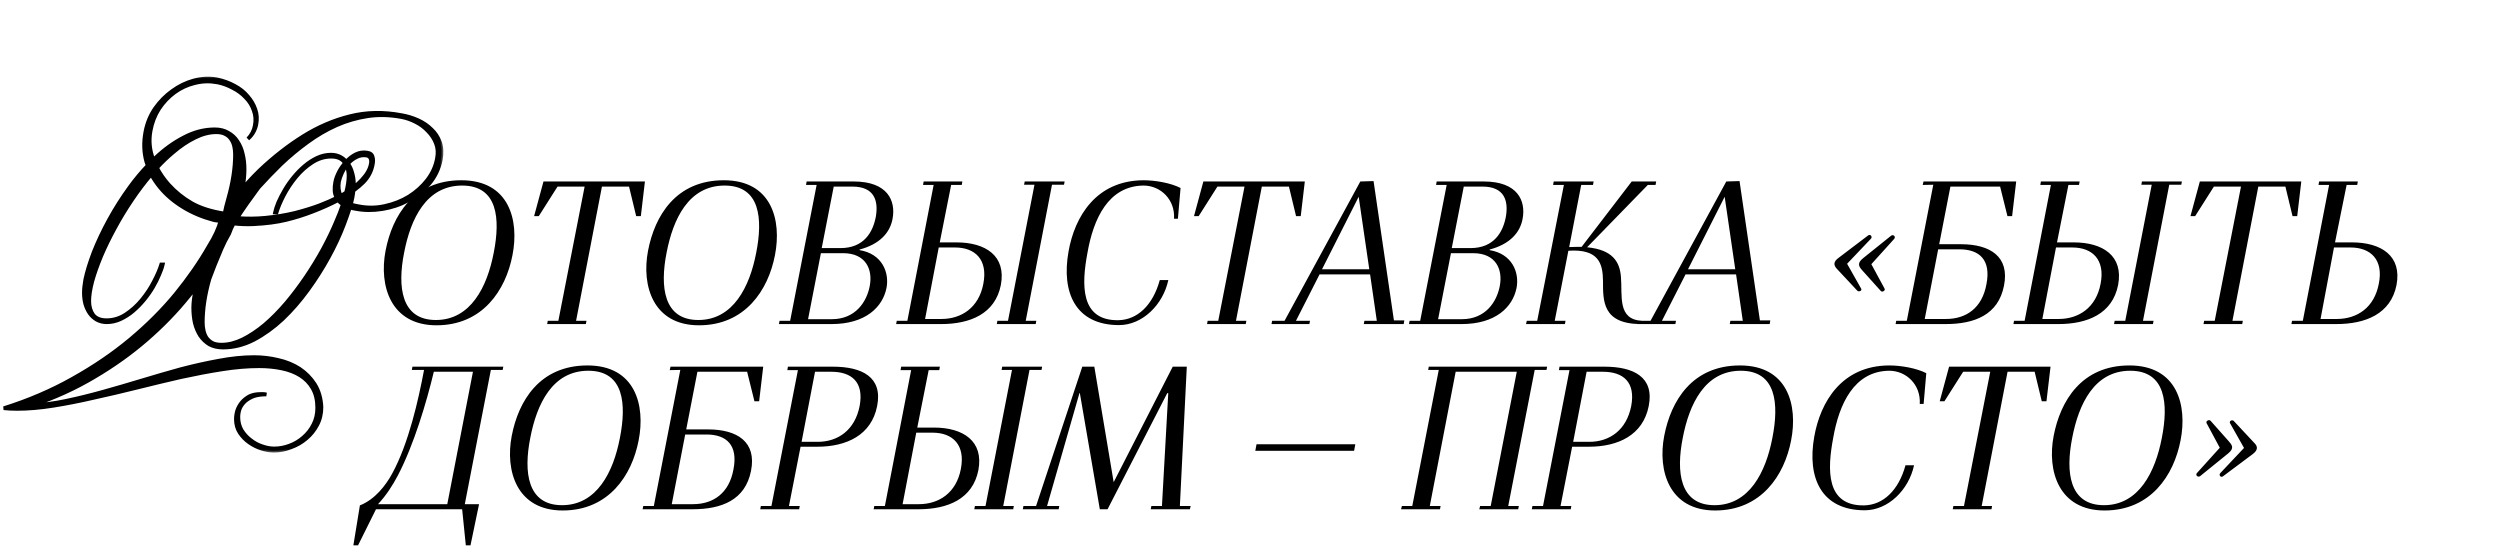 <?xml version="1.0" encoding="UTF-8"?> <svg xmlns="http://www.w3.org/2000/svg" width="270" height="59" viewBox="0 0 270 59" fill="none"><path d="M47.074 34.56C50.836 34.56 52.618 30.974 53.322 27.3C54.048 23.626 53.762 20.04 49.912 20.04C46.04 20.04 44.346 23.626 43.642 27.3C42.916 30.974 43.312 34.56 47.074 34.56ZM47.14 35.132C42.19 35.132 40.914 30.864 41.64 27.08C42.366 23.296 44.654 19.468 49.824 19.468C54.994 19.468 56.094 23.78 55.346 27.564C54.62 31.348 52.112 35.132 47.14 35.132ZM59.092 35L59.158 34.648H60.302L63.14 20.15H60.214L58.19 23.34H57.684L58.696 19.6H69.652L69.212 23.34H68.706L67.936 20.15H65.01L62.216 34.648H63.338L63.272 35H59.092ZM75.422 34.56C79.184 34.56 80.966 30.974 81.67 27.3C82.396 23.626 82.11 20.04 78.26 20.04C74.388 20.04 72.694 23.626 71.99 27.3C71.264 30.974 71.66 34.56 75.422 34.56ZM75.488 35.132C70.538 35.132 69.262 30.864 69.988 27.08C70.714 23.296 73.002 19.468 78.172 19.468C83.342 19.468 84.442 23.78 83.694 27.564C82.968 31.348 80.46 35.132 75.488 35.132ZM88.745 26.794H90.769C93.299 26.794 94.289 25.078 94.597 23.362C94.861 21.734 94.487 20.15 92.045 20.15H90.043L88.745 26.794ZM87.271 34.472H89.845C92.353 34.472 93.607 32.646 93.937 30.864C94.267 29.104 93.519 27.344 91.055 27.344H88.657L87.271 34.472ZM84.125 35L84.191 34.648H85.335L88.195 19.974H87.051L87.117 19.6H92.199C95.873 19.6 96.753 21.69 96.401 23.604C96.137 25.122 95.015 26.376 92.837 26.948V27.014C95.257 27.41 96.071 29.412 95.741 31.106C95.323 33.174 93.475 35 89.801 35H84.125ZM107.653 35L107.719 34.648H108.863L111.723 19.952H110.601L110.667 19.6H114.979L114.913 19.952H113.615L110.777 34.648H111.921L111.855 35H107.653ZM96.784 35L96.85 34.648H97.995L100.833 19.974H99.689L99.754 19.6H103.935L103.869 19.974H102.725L101.493 26.178H103.297C106.443 26.178 108.687 27.63 108.093 30.776C107.477 33.9 104.771 35 101.625 35H96.784ZM99.909 34.45H101.669C103.847 34.45 105.717 33.218 106.201 30.644C106.707 28.048 105.321 26.728 103.143 26.728H101.383L99.909 34.45ZM120.856 35.11C116.17 35.11 114.608 31.612 115.4 27.168C116.06 23.406 118.37 19.49 123.496 19.468C124.75 19.468 126.444 19.754 127.5 20.304L127.214 23.626H126.796C126.928 21.58 125.366 20.04 123.496 20.04C119.69 20.084 118.084 23.648 117.446 27.3C116.808 30.688 116.632 34.648 120.79 34.582C122.836 34.538 124.508 32.976 125.256 30.248H126.18C125.608 32.91 123.386 35.11 120.856 35.11ZM130.36 35L130.426 34.648H131.57L134.408 20.15H131.482L129.458 23.34H128.952L129.964 19.6H140.92L140.48 23.34H139.974L139.204 20.15H136.278L133.484 34.648H134.606L134.54 35H130.36ZM142.778 29.082H147.882L146.738 21.25L142.778 29.082ZM137.322 35L137.388 34.648H138.73L146.914 19.6L148.344 19.556L150.544 34.604H151.666L151.6 35H147.288L147.354 34.648H148.696L147.97 29.632H142.514L139.962 34.648H141.48L141.414 35H137.322ZM156.79 26.794H158.814C161.344 26.794 162.334 25.078 162.642 23.362C162.906 21.734 162.532 20.15 160.09 20.15H158.088L156.79 26.794ZM155.316 34.472H157.89C160.398 34.472 161.652 32.646 161.982 30.864C162.312 29.104 161.564 27.344 159.1 27.344H156.702L155.316 34.472ZM152.17 35L152.236 34.648H153.38L156.24 19.974H155.096L155.162 19.6H160.244C163.918 19.6 164.798 21.69 164.446 23.604C164.182 25.122 163.06 26.376 160.882 26.948V27.014C163.302 27.41 164.116 29.412 163.786 31.106C163.368 33.174 161.52 35 157.846 35H152.17ZM164.808 35L164.896 34.648H166.018L168.9 19.974H167.734L167.8 19.6H172.112L172.046 19.974H170.77L169.472 26.684C169.956 26.662 170.396 26.662 170.814 26.662L176.226 19.6H178.866L178.8 19.974H177.964L171.408 26.706C174.18 26.97 174.928 28.29 175.06 29.874C175.236 31.942 174.642 34.516 177.348 34.648L177.26 35C173.058 35 173.124 32.514 173.124 30.336C173.102 28.51 172.706 26.86 169.384 27.08L167.91 34.648H169.076L169.01 35H164.808ZM182.304 29.082H187.408L186.264 21.25L182.304 29.082ZM176.848 35L176.914 34.648H178.256L186.44 19.6L187.87 19.556L190.07 34.604H191.192L191.126 35H186.814L186.88 34.648H188.222L187.496 29.632H182.04L179.488 34.648H181.006L180.94 35H176.848ZM200.587 31.392L198.387 29.038C198.013 28.642 197.991 28.268 198.563 27.85L201.753 25.43C201.995 25.232 202.281 25.584 202.039 25.804L199.487 28.488L201.005 31.172C201.137 31.392 200.763 31.568 200.587 31.392ZM203.117 31.414L201.159 29.236C200.785 28.818 200.499 28.466 201.203 27.894L204.217 25.474C204.459 25.254 204.789 25.562 204.569 25.804L202.105 28.532L203.535 31.172C203.645 31.392 203.271 31.612 203.117 31.414ZM207.871 34.45H210.159C212.359 34.45 214.075 33.262 214.537 30.688C215.043 28.092 213.811 26.926 211.611 26.926H209.323L207.871 34.45ZM204.725 35L204.791 34.648H205.935L208.795 19.952L207.651 19.974L207.739 19.6H217.749L217.309 23.34H216.803L216.011 20.15H210.643L209.433 26.376H211.787C214.933 26.376 217.067 27.718 216.429 30.864C215.813 33.988 213.283 35 210.115 35H204.725ZM228.317 35L228.383 34.648H229.527L232.387 19.952H231.265L231.331 19.6H235.643L235.577 19.952H234.279L231.441 34.648H232.585L232.519 35H228.317ZM217.449 35L217.515 34.648H218.659L221.497 19.974H220.353L220.419 19.6H224.599L224.533 19.974H223.389L222.157 26.178H223.961C227.107 26.178 229.351 27.63 228.757 30.776C228.141 33.9 225.435 35 222.289 35H217.449ZM220.573 34.45H222.333C224.511 34.45 226.381 33.218 226.865 30.644C227.371 28.048 225.985 26.728 223.807 26.728H222.047L220.573 34.45ZM237.979 35L238.045 34.648H239.189L242.027 20.15H239.101L237.077 23.34H236.571L237.583 19.6H248.539L248.099 23.34H247.593L246.823 20.15H243.897L241.103 34.648H242.225L242.159 35H237.979ZM250.619 34.45H252.357C254.579 34.45 256.427 33.218 256.911 30.644C257.439 28.048 256.031 26.728 253.853 26.728H252.071L250.619 34.45ZM247.473 35L247.539 34.648H248.705L251.543 19.974H250.399L250.465 19.6H254.645L254.579 19.974H253.435L252.181 26.178H254.007C257.175 26.178 259.419 27.63 258.825 30.776C258.209 33.9 255.481 35 252.313 35H247.473ZM40.826 54.45H48.306L51.078 40.15H46.854C46.062 43.45 44.72 47.982 42.982 51.326C42.41 52.404 41.75 53.46 40.826 54.45ZM38.164 58.894L38.868 54.582C40.496 53.944 41.662 52.426 42.366 51.128C44.148 47.85 45.182 43.208 45.798 39.952H44.478L44.544 39.6H54.356L54.29 39.952H53.014L50.198 54.45H51.738L50.814 58.894H50.308L49.912 55H40.606L38.67 58.894H38.164ZM60.7 54.56C64.462 54.56 66.244 50.974 66.948 47.3C67.674 43.626 67.388 40.04 63.538 40.04C59.666 40.04 57.972 43.626 57.268 47.3C56.542 50.974 56.938 54.56 60.7 54.56ZM60.766 55.132C55.816 55.132 54.54 50.864 55.266 47.08C55.992 43.296 58.28 39.468 63.45 39.468C68.62 39.468 69.72 43.78 68.972 47.564C68.246 51.348 65.738 55.132 60.766 55.132ZM72.549 54.45H74.837C77.037 54.45 78.753 53.262 79.215 50.688C79.721 48.092 78.489 46.926 76.289 46.926H74.001L72.549 54.45ZM69.403 55L69.469 54.648H70.613L73.473 39.952L72.329 39.974L72.417 39.6H82.427L81.987 43.34H81.481L80.689 40.15H75.321L74.111 46.376H76.465C79.611 46.376 81.745 47.718 81.107 50.864C80.491 53.988 77.961 55 74.793 55H69.403ZM86.571 47.718H88.309C90.509 47.718 92.335 46.442 92.841 43.846C93.325 41.272 91.983 40.15 89.783 40.15H88.023L86.571 47.718ZM82.105 55L82.171 54.648H83.315L86.175 39.974H85.031L85.097 39.6H89.937C93.105 39.6 95.349 40.722 94.733 43.846C94.117 46.992 91.433 48.246 88.265 48.246H86.461L85.207 54.648H86.373L86.307 55H82.105ZM105.225 55L105.291 54.648H106.435L109.295 39.952H108.173L108.239 39.6H112.551L112.485 39.952H111.187L108.349 54.648H109.493L109.427 55H105.225ZM94.357 55L94.423 54.648H95.567L98.405 39.974H97.261L97.327 39.6H101.507L101.441 39.974H100.297L99.065 46.178H100.869C104.015 46.178 106.259 47.63 105.665 50.776C105.049 53.9 102.343 55 99.197 55H94.357ZM97.481 54.45H99.241C101.419 54.45 103.289 53.218 103.773 50.644C104.279 48.048 102.893 46.728 100.715 46.728H98.955L97.481 54.45ZM110.464 55L110.53 54.648H111.894L116.888 39.6H118.186L120.276 52.074L126.656 39.6H128.174L127.426 54.648H128.592L128.504 55H124.28L124.346 54.648H125.49L126.172 42.46H126.062L119.616 55H118.78L116.624 42.46H116.58L113.082 54.648H114.402L114.336 55H110.464ZM135.572 48.686L135.704 47.982H146.374L146.242 48.686H135.572ZM151.316 55L151.404 54.648H152.526L155.386 39.952H154.242L154.308 39.6H167.09L167.024 39.952H165.748L162.888 54.648H164.032L163.966 55H159.764L159.852 54.648H160.996L163.812 40.15H157.212L154.418 54.648H155.584L155.518 55H151.316ZM169.902 47.718H171.64C173.84 47.718 175.666 46.442 176.172 43.846C176.656 41.272 175.314 40.15 173.114 40.15H171.354L169.902 47.718ZM165.436 55L165.502 54.648H166.646L169.506 39.974H168.362L168.428 39.6H173.268C176.436 39.6 178.68 40.722 178.064 43.846C177.448 46.992 174.764 48.246 171.596 48.246H169.792L168.538 54.648H169.704L169.638 55H165.436ZM185.168 54.56C188.93 54.56 190.712 50.974 191.416 47.3C192.142 43.626 191.856 40.04 188.006 40.04C184.134 40.04 182.44 43.626 181.736 47.3C181.01 50.974 181.406 54.56 185.168 54.56ZM185.234 55.132C180.284 55.132 179.008 50.864 179.734 47.08C180.46 43.296 182.748 39.468 187.918 39.468C193.088 39.468 194.188 43.78 193.44 47.564C192.714 51.348 190.206 55.132 185.234 55.132ZM201.394 55.11C196.708 55.11 195.146 51.612 195.938 47.168C196.598 43.406 198.908 39.49 204.034 39.468C205.288 39.468 206.982 39.754 208.038 40.304L207.752 43.626H207.334C207.466 41.58 205.904 40.04 204.034 40.04C200.228 40.084 198.622 43.648 197.984 47.3C197.346 50.688 197.17 54.648 201.328 54.582C203.374 54.538 205.046 52.976 205.794 50.248H206.718C206.146 52.91 203.924 55.11 201.394 55.11ZM210.898 55L210.964 54.648H212.108L214.946 40.15H212.02L209.996 43.34H209.49L210.502 39.6H221.458L221.018 43.34H220.512L219.742 40.15H216.816L214.022 54.648H215.144L215.078 55H210.898ZM227.228 54.56C230.99 54.56 232.772 50.974 233.476 47.3C234.202 43.626 233.916 40.04 230.066 40.04C226.194 40.04 224.5 43.626 223.796 47.3C223.07 50.974 223.466 54.56 227.228 54.56ZM227.294 55.132C222.344 55.132 221.068 50.864 221.794 47.08C222.52 43.296 224.808 39.468 229.978 39.468C235.148 39.468 236.248 43.78 235.5 47.564C234.774 51.348 232.266 55.132 227.294 55.132ZM240.089 51.436C239.847 51.634 239.583 51.304 239.803 51.084L242.355 48.378L240.837 45.694C240.727 45.474 241.079 45.276 241.255 45.474L243.477 47.85C243.851 48.224 243.873 48.598 243.301 49.038L240.089 51.436ZM237.625 51.414C237.383 51.612 237.053 51.304 237.273 51.084L239.737 48.356L238.307 45.694C238.197 45.474 238.593 45.254 238.747 45.452L240.683 47.63C241.057 48.048 241.343 48.4 240.639 48.972L237.625 51.414Z" fill="black"></path><mask id="path-2-outside-1_6461_4" maskUnits="userSpaceOnUse" x="0" y="8" width="48" height="41" fill="black"><rect fill="white" y="8" width="48" height="41"></rect><path d="M22.549 26.592C23.189 25.568 23.613 24.648 23.821 23.832C23.549 23.848 23.293 23.824 23.053 23.76C21.853 23.44 20.757 22.976 19.765 22.368C18.773 21.76 17.941 21.048 17.269 20.232C16.901 19.784 16.589 19.32 16.333 18.84C15.597 19.704 14.901 20.624 14.245 21.6C13.573 22.592 12.957 23.608 12.397 24.648C11.837 25.672 11.349 26.672 10.933 27.648C10.533 28.608 10.213 29.512 9.973 30.36C9.749 31.208 9.637 31.928 9.637 32.52C9.637 33.112 9.781 33.608 10.069 34.008C10.373 34.392 10.853 34.584 11.509 34.584C12.245 34.584 12.933 34.376 13.573 33.96C14.229 33.528 14.813 33 15.325 32.376C15.837 31.752 16.269 31.096 16.621 30.408C16.989 29.704 17.253 29.088 17.413 28.56H17.581C17.517 28.864 17.389 29.232 17.197 29.664C17.021 30.096 16.797 30.544 16.525 31.008C16.253 31.472 15.933 31.928 15.565 32.376C15.197 32.824 14.797 33.232 14.365 33.6C13.949 33.952 13.501 34.24 13.021 34.464C12.541 34.688 12.045 34.8 11.533 34.8C11.133 34.8 10.773 34.712 10.453 34.536C10.149 34.36 9.893 34.128 9.685 33.84C9.477 33.536 9.317 33.192 9.205 32.808C9.109 32.424 9.061 32.032 9.061 31.632C9.061 31.216 9.109 30.744 9.205 30.216C9.381 29.368 9.685 28.376 10.117 27.24C10.565 26.104 11.117 24.936 11.773 23.736C12.429 22.536 13.181 21.352 14.029 20.184C14.637 19.352 15.277 18.584 15.949 17.88C15.901 17.736 15.853 17.6 15.805 17.472C15.517 16.448 15.485 15.36 15.709 14.208C15.885 13.296 16.229 12.464 16.741 11.712C17.269 10.96 17.893 10.328 18.613 9.816C19.333 9.288 20.109 8.912 20.941 8.688C21.789 8.464 22.613 8.424 23.413 8.568C24.117 8.712 24.757 8.944 25.333 9.264C25.909 9.568 26.381 9.944 26.749 10.392C27.133 10.824 27.413 11.304 27.589 11.832C27.765 12.344 27.797 12.88 27.685 13.44C27.637 13.696 27.541 13.96 27.397 14.232C27.253 14.504 27.045 14.76 26.773 15C27.173 14.584 27.421 14.104 27.517 13.56C27.629 12.984 27.589 12.44 27.397 11.928C27.221 11.4 26.933 10.936 26.533 10.536C26.149 10.12 25.685 9.776 25.141 9.504C24.613 9.216 24.069 9.016 23.509 8.904C22.661 8.744 21.837 8.768 21.037 8.976C20.237 9.168 19.509 9.504 18.853 9.984C18.197 10.464 17.637 11.056 17.173 11.76C16.725 12.464 16.421 13.256 16.261 14.136C16.069 15.192 16.165 16.216 16.549 17.208V17.256C16.613 17.192 16.685 17.128 16.765 17.064C17.741 16.136 18.773 15.392 19.861 14.832C20.949 14.256 22.061 13.968 23.197 13.968C23.757 13.968 24.237 14.088 24.637 14.328C25.053 14.552 25.389 14.864 25.645 15.264C25.917 15.664 26.109 16.12 26.221 16.632C26.349 17.144 26.413 17.688 26.413 18.264C26.413 18.936 26.341 19.64 26.197 20.376C26.389 20.136 26.573 19.92 26.749 19.728C27.165 19.264 27.597 18.816 28.045 18.384C29.565 16.944 31.133 15.72 32.749 14.712C34.365 13.704 36.045 12.984 37.789 12.552C39.549 12.104 41.405 12.064 43.357 12.432C43.997 12.544 44.597 12.728 45.157 12.984C45.717 13.24 46.197 13.568 46.597 13.968C47.013 14.352 47.317 14.816 47.509 15.36C47.701 15.904 47.733 16.528 47.605 17.232C47.413 18.224 46.997 19.096 46.357 19.848C45.717 20.584 44.957 21.184 44.077 21.648C43.213 22.112 42.277 22.424 41.269 22.584C40.277 22.744 39.325 22.736 38.413 22.56C38.189 22.528 37.981 22.48 37.789 22.416C37.613 22.976 37.397 23.592 37.141 24.264C36.709 25.4 36.165 26.568 35.509 27.768C34.853 28.968 34.101 30.152 33.253 31.32C32.405 32.488 31.493 33.536 30.517 34.464C29.541 35.376 28.509 36.12 27.421 36.696C26.333 37.256 25.221 37.536 24.085 37.536C23.525 37.536 23.037 37.424 22.621 37.2C22.221 36.96 21.885 36.64 21.613 36.24C21.357 35.84 21.165 35.384 21.037 34.872C20.925 34.36 20.869 33.816 20.869 33.24C20.869 32.696 20.949 32.048 21.109 31.296C21.061 31.312 21.045 31.256 21.061 31.128C20.837 31.432 20.605 31.728 20.365 32.016C19.053 33.648 17.549 35.2 15.853 36.672C14.157 38.144 12.277 39.488 10.213 40.704C8.149 41.936 5.925 42.952 3.541 43.752C4.645 43.72 5.837 43.568 7.117 43.296C8.413 43.024 9.749 42.696 11.125 42.312C12.501 41.928 13.901 41.52 15.325 41.088C16.749 40.656 18.157 40.248 19.549 39.864C20.957 39.496 22.325 39.192 23.653 38.952C24.997 38.696 26.261 38.568 27.445 38.568C28.341 38.568 29.213 38.672 30.061 38.88C30.909 39.072 31.669 39.384 32.341 39.816C33.013 40.264 33.565 40.824 33.997 41.496C34.429 42.184 34.669 43.008 34.717 43.968C34.717 44.672 34.565 45.312 34.261 45.888C33.957 46.464 33.565 46.952 33.085 47.352C32.605 47.768 32.053 48.088 31.429 48.312C30.821 48.552 30.205 48.672 29.581 48.672C29.181 48.672 28.741 48.6 28.261 48.456C27.797 48.312 27.357 48.096 26.941 47.808C26.525 47.52 26.173 47.16 25.885 46.728C25.613 46.312 25.477 45.824 25.477 45.264C25.477 44.96 25.525 44.648 25.621 44.328C25.733 44.008 25.901 43.712 26.125 43.44C26.349 43.184 26.621 42.968 26.941 42.792C27.277 42.632 27.677 42.552 28.141 42.552H28.429C28.541 42.552 28.653 42.568 28.765 42.6C28.237 42.6 27.781 42.664 27.397 42.792C27.029 42.936 26.717 43.12 26.461 43.344C26.221 43.568 26.037 43.824 25.909 44.112C25.797 44.416 25.741 44.728 25.741 45.048C25.741 45.576 25.861 46.048 26.101 46.464C26.357 46.88 26.677 47.232 27.061 47.52C27.445 47.824 27.861 48.048 28.309 48.192C28.757 48.352 29.189 48.432 29.605 48.432C30.181 48.432 30.741 48.328 31.285 48.12C31.845 47.912 32.341 47.616 32.773 47.232C33.221 46.848 33.581 46.384 33.853 45.84C34.125 45.312 34.261 44.712 34.261 44.04C34.261 43.208 34.093 42.504 33.757 41.928C33.437 41.368 32.997 40.912 32.437 40.56C31.877 40.208 31.213 39.952 30.445 39.792C29.677 39.632 28.853 39.552 27.973 39.552C26.757 39.552 25.429 39.664 23.989 39.888C22.565 40.112 21.085 40.392 19.549 40.728C18.013 41.08 16.445 41.456 14.845 41.856C13.245 42.256 11.677 42.624 10.141 42.96C8.621 43.312 7.157 43.6 5.749 43.824C4.341 44.048 3.045 44.16 1.861 44.16C1.333 44.16 0.845 44.136 0.397 44.088C3.101 43.24 5.597 42.168 7.885 40.872C10.173 39.592 12.237 38.184 14.077 36.648C15.933 35.096 17.565 33.464 18.973 31.752C20.381 30.024 21.573 28.304 22.549 26.592ZM47.197 17.088C47.309 16.496 47.269 15.96 47.077 15.48C46.885 14.984 46.597 14.544 46.213 14.16C45.845 13.76 45.405 13.432 44.893 13.176C44.397 12.92 43.893 12.744 43.381 12.648C42.101 12.408 40.877 12.376 39.709 12.552C38.541 12.728 37.413 13.056 36.325 13.536C35.253 14.016 34.213 14.624 33.205 15.36C32.213 16.08 31.253 16.88 30.325 17.76C29.509 18.56 28.709 19.392 27.925 20.256C26.997 21.504 26.229 22.6 25.621 23.544C26.645 23.624 27.661 23.616 28.669 23.52C29.805 23.408 30.869 23.232 31.861 22.992C32.853 22.736 33.733 22.464 34.501 22.176C35.285 21.872 35.909 21.6 36.373 21.36C36.229 21.136 36.149 20.88 36.133 20.592C36.117 20.288 36.141 19.976 36.205 19.656C36.269 19.32 36.405 18.952 36.613 18.552C36.789 18.216 37.005 17.896 37.261 17.592C37.245 17.56 37.221 17.536 37.189 17.52C36.901 17.12 36.429 16.92 35.773 16.92C35.037 16.92 34.341 17.136 33.685 17.568C33.045 17.984 32.469 18.504 31.957 19.128C31.445 19.752 31.005 20.416 30.637 21.12C30.285 21.808 30.029 22.416 29.869 22.944H29.701C29.765 22.64 29.885 22.272 30.061 21.84C30.253 21.408 30.485 20.96 30.757 20.496C31.029 20.032 31.349 19.576 31.717 19.128C32.085 18.68 32.477 18.28 32.893 17.928C33.325 17.56 33.781 17.264 34.261 17.04C34.741 16.816 35.237 16.704 35.749 16.704C36.149 16.704 36.501 16.792 36.805 16.968C37.029 17.096 37.229 17.256 37.405 17.448C37.709 17.112 38.053 16.848 38.437 16.656C38.837 16.464 39.253 16.408 39.685 16.488C39.989 16.536 40.173 16.68 40.237 16.92C40.317 17.16 40.325 17.432 40.261 17.736C40.133 18.472 39.797 19.12 39.253 19.68C38.965 19.968 38.605 20.272 38.173 20.592C38.157 20.816 38.125 21.048 38.077 21.288C38.029 21.544 37.965 21.808 37.885 22.08C38.141 22.16 38.413 22.224 38.701 22.272C39.661 22.464 40.613 22.456 41.557 22.248C42.517 22.04 43.389 21.696 44.173 21.216C44.957 20.72 45.621 20.12 46.165 19.416C46.709 18.696 47.053 17.92 47.197 17.088ZM24.757 25.224C24.437 25.768 24.157 26.32 23.917 26.88C23.389 28.112 22.957 29.192 22.621 30.12C22.141 31.8 21.901 33.368 21.901 34.824C21.901 35.128 21.933 35.424 21.997 35.712C22.061 36 22.165 36.256 22.309 36.48C22.469 36.704 22.677 36.888 22.933 37.032C23.189 37.16 23.517 37.224 23.917 37.224C24.669 37.224 25.437 37.032 26.221 36.648C27.021 36.248 27.813 35.72 28.597 35.064C29.381 34.392 30.149 33.616 30.901 32.736C31.653 31.84 32.365 30.896 33.037 29.904C33.709 28.912 34.325 27.904 34.885 26.88C35.445 25.84 35.925 24.84 36.325 23.88C36.597 23.256 36.829 22.656 37.021 22.08C36.829 21.952 36.661 21.8 36.517 21.624C35.653 22.072 34.741 22.48 33.781 22.848C32.837 23.216 31.869 23.52 30.877 23.76C29.885 24 28.717 24.152 27.373 24.216C26.685 24.248 25.973 24.224 25.237 24.144C25.061 24.448 24.901 24.808 24.757 25.224ZM24.253 23.064C24.333 22.632 24.469 22.08 24.661 21.408C25.141 19.712 25.381 18.136 25.381 16.68C25.381 16.376 25.349 16.08 25.285 15.792C25.221 15.504 25.109 15.248 24.949 15.024C24.805 14.8 24.605 14.624 24.349 14.496C24.093 14.352 23.765 14.28 23.365 14.28C22.613 14.28 21.837 14.48 21.037 14.88C20.253 15.264 19.469 15.792 18.685 16.464C18.093 16.96 17.517 17.512 16.957 18.12C17.293 18.76 17.709 19.36 18.205 19.92C18.925 20.72 19.757 21.392 20.701 21.936C21.629 22.464 22.813 22.84 24.253 23.064ZM38.221 20.208C38.541 19.952 38.821 19.696 39.061 19.44C39.621 18.848 39.949 18.272 40.045 17.712C40.093 17.488 40.085 17.296 40.021 17.136C39.957 16.96 39.821 16.848 39.613 16.8C39.213 16.736 38.845 16.792 38.509 16.968C38.173 17.128 37.869 17.36 37.597 17.664V17.688C37.805 17.976 37.957 18.312 38.053 18.696C38.165 19.08 38.221 19.472 38.221 19.872V20.208ZM36.805 21.144C37.013 21.032 37.205 20.912 37.381 20.784C37.557 20.096 37.645 19.496 37.645 18.984C37.645 18.568 37.565 18.2 37.405 17.88C37.229 18.12 37.077 18.376 36.949 18.648C36.789 19 36.677 19.32 36.613 19.608C36.517 20.184 36.581 20.696 36.805 21.144ZM37.141 21.672C37.189 21.512 37.229 21.36 37.261 21.216C37.149 21.296 37.037 21.368 36.925 21.432C36.989 21.512 37.061 21.592 37.141 21.672Z"></path></mask><path d="M22.549 26.592C23.189 25.568 23.613 24.648 23.821 23.832C23.549 23.848 23.293 23.824 23.053 23.76C21.853 23.44 20.757 22.976 19.765 22.368C18.773 21.76 17.941 21.048 17.269 20.232C16.901 19.784 16.589 19.32 16.333 18.84C15.597 19.704 14.901 20.624 14.245 21.6C13.573 22.592 12.957 23.608 12.397 24.648C11.837 25.672 11.349 26.672 10.933 27.648C10.533 28.608 10.213 29.512 9.973 30.36C9.749 31.208 9.637 31.928 9.637 32.52C9.637 33.112 9.781 33.608 10.069 34.008C10.373 34.392 10.853 34.584 11.509 34.584C12.245 34.584 12.933 34.376 13.573 33.96C14.229 33.528 14.813 33 15.325 32.376C15.837 31.752 16.269 31.096 16.621 30.408C16.989 29.704 17.253 29.088 17.413 28.56H17.581C17.517 28.864 17.389 29.232 17.197 29.664C17.021 30.096 16.797 30.544 16.525 31.008C16.253 31.472 15.933 31.928 15.565 32.376C15.197 32.824 14.797 33.232 14.365 33.6C13.949 33.952 13.501 34.24 13.021 34.464C12.541 34.688 12.045 34.8 11.533 34.8C11.133 34.8 10.773 34.712 10.453 34.536C10.149 34.36 9.893 34.128 9.685 33.84C9.477 33.536 9.317 33.192 9.205 32.808C9.109 32.424 9.061 32.032 9.061 31.632C9.061 31.216 9.109 30.744 9.205 30.216C9.381 29.368 9.685 28.376 10.117 27.24C10.565 26.104 11.117 24.936 11.773 23.736C12.429 22.536 13.181 21.352 14.029 20.184C14.637 19.352 15.277 18.584 15.949 17.88C15.901 17.736 15.853 17.6 15.805 17.472C15.517 16.448 15.485 15.36 15.709 14.208C15.885 13.296 16.229 12.464 16.741 11.712C17.269 10.96 17.893 10.328 18.613 9.816C19.333 9.288 20.109 8.912 20.941 8.688C21.789 8.464 22.613 8.424 23.413 8.568C24.117 8.712 24.757 8.944 25.333 9.264C25.909 9.568 26.381 9.944 26.749 10.392C27.133 10.824 27.413 11.304 27.589 11.832C27.765 12.344 27.797 12.88 27.685 13.44C27.637 13.696 27.541 13.96 27.397 14.232C27.253 14.504 27.045 14.76 26.773 15C27.173 14.584 27.421 14.104 27.517 13.56C27.629 12.984 27.589 12.44 27.397 11.928C27.221 11.4 26.933 10.936 26.533 10.536C26.149 10.12 25.685 9.776 25.141 9.504C24.613 9.216 24.069 9.016 23.509 8.904C22.661 8.744 21.837 8.768 21.037 8.976C20.237 9.168 19.509 9.504 18.853 9.984C18.197 10.464 17.637 11.056 17.173 11.76C16.725 12.464 16.421 13.256 16.261 14.136C16.069 15.192 16.165 16.216 16.549 17.208V17.256C16.613 17.192 16.685 17.128 16.765 17.064C17.741 16.136 18.773 15.392 19.861 14.832C20.949 14.256 22.061 13.968 23.197 13.968C23.757 13.968 24.237 14.088 24.637 14.328C25.053 14.552 25.389 14.864 25.645 15.264C25.917 15.664 26.109 16.12 26.221 16.632C26.349 17.144 26.413 17.688 26.413 18.264C26.413 18.936 26.341 19.64 26.197 20.376C26.389 20.136 26.573 19.92 26.749 19.728C27.165 19.264 27.597 18.816 28.045 18.384C29.565 16.944 31.133 15.72 32.749 14.712C34.365 13.704 36.045 12.984 37.789 12.552C39.549 12.104 41.405 12.064 43.357 12.432C43.997 12.544 44.597 12.728 45.157 12.984C45.717 13.24 46.197 13.568 46.597 13.968C47.013 14.352 47.317 14.816 47.509 15.36C47.701 15.904 47.733 16.528 47.605 17.232C47.413 18.224 46.997 19.096 46.357 19.848C45.717 20.584 44.957 21.184 44.077 21.648C43.213 22.112 42.277 22.424 41.269 22.584C40.277 22.744 39.325 22.736 38.413 22.56C38.189 22.528 37.981 22.48 37.789 22.416C37.613 22.976 37.397 23.592 37.141 24.264C36.709 25.4 36.165 26.568 35.509 27.768C34.853 28.968 34.101 30.152 33.253 31.32C32.405 32.488 31.493 33.536 30.517 34.464C29.541 35.376 28.509 36.12 27.421 36.696C26.333 37.256 25.221 37.536 24.085 37.536C23.525 37.536 23.037 37.424 22.621 37.2C22.221 36.96 21.885 36.64 21.613 36.24C21.357 35.84 21.165 35.384 21.037 34.872C20.925 34.36 20.869 33.816 20.869 33.24C20.869 32.696 20.949 32.048 21.109 31.296C21.061 31.312 21.045 31.256 21.061 31.128C20.837 31.432 20.605 31.728 20.365 32.016C19.053 33.648 17.549 35.2 15.853 36.672C14.157 38.144 12.277 39.488 10.213 40.704C8.149 41.936 5.925 42.952 3.541 43.752C4.645 43.72 5.837 43.568 7.117 43.296C8.413 43.024 9.749 42.696 11.125 42.312C12.501 41.928 13.901 41.52 15.325 41.088C16.749 40.656 18.157 40.248 19.549 39.864C20.957 39.496 22.325 39.192 23.653 38.952C24.997 38.696 26.261 38.568 27.445 38.568C28.341 38.568 29.213 38.672 30.061 38.88C30.909 39.072 31.669 39.384 32.341 39.816C33.013 40.264 33.565 40.824 33.997 41.496C34.429 42.184 34.669 43.008 34.717 43.968C34.717 44.672 34.565 45.312 34.261 45.888C33.957 46.464 33.565 46.952 33.085 47.352C32.605 47.768 32.053 48.088 31.429 48.312C30.821 48.552 30.205 48.672 29.581 48.672C29.181 48.672 28.741 48.6 28.261 48.456C27.797 48.312 27.357 48.096 26.941 47.808C26.525 47.52 26.173 47.16 25.885 46.728C25.613 46.312 25.477 45.824 25.477 45.264C25.477 44.96 25.525 44.648 25.621 44.328C25.733 44.008 25.901 43.712 26.125 43.44C26.349 43.184 26.621 42.968 26.941 42.792C27.277 42.632 27.677 42.552 28.141 42.552H28.429C28.541 42.552 28.653 42.568 28.765 42.6C28.237 42.6 27.781 42.664 27.397 42.792C27.029 42.936 26.717 43.12 26.461 43.344C26.221 43.568 26.037 43.824 25.909 44.112C25.797 44.416 25.741 44.728 25.741 45.048C25.741 45.576 25.861 46.048 26.101 46.464C26.357 46.88 26.677 47.232 27.061 47.52C27.445 47.824 27.861 48.048 28.309 48.192C28.757 48.352 29.189 48.432 29.605 48.432C30.181 48.432 30.741 48.328 31.285 48.12C31.845 47.912 32.341 47.616 32.773 47.232C33.221 46.848 33.581 46.384 33.853 45.84C34.125 45.312 34.261 44.712 34.261 44.04C34.261 43.208 34.093 42.504 33.757 41.928C33.437 41.368 32.997 40.912 32.437 40.56C31.877 40.208 31.213 39.952 30.445 39.792C29.677 39.632 28.853 39.552 27.973 39.552C26.757 39.552 25.429 39.664 23.989 39.888C22.565 40.112 21.085 40.392 19.549 40.728C18.013 41.08 16.445 41.456 14.845 41.856C13.245 42.256 11.677 42.624 10.141 42.96C8.621 43.312 7.157 43.6 5.749 43.824C4.341 44.048 3.045 44.16 1.861 44.16C1.333 44.16 0.845 44.136 0.397 44.088C3.101 43.24 5.597 42.168 7.885 40.872C10.173 39.592 12.237 38.184 14.077 36.648C15.933 35.096 17.565 33.464 18.973 31.752C20.381 30.024 21.573 28.304 22.549 26.592ZM47.197 17.088C47.309 16.496 47.269 15.96 47.077 15.48C46.885 14.984 46.597 14.544 46.213 14.16C45.845 13.76 45.405 13.432 44.893 13.176C44.397 12.92 43.893 12.744 43.381 12.648C42.101 12.408 40.877 12.376 39.709 12.552C38.541 12.728 37.413 13.056 36.325 13.536C35.253 14.016 34.213 14.624 33.205 15.36C32.213 16.08 31.253 16.88 30.325 17.76C29.509 18.56 28.709 19.392 27.925 20.256C26.997 21.504 26.229 22.6 25.621 23.544C26.645 23.624 27.661 23.616 28.669 23.52C29.805 23.408 30.869 23.232 31.861 22.992C32.853 22.736 33.733 22.464 34.501 22.176C35.285 21.872 35.909 21.6 36.373 21.36C36.229 21.136 36.149 20.88 36.133 20.592C36.117 20.288 36.141 19.976 36.205 19.656C36.269 19.32 36.405 18.952 36.613 18.552C36.789 18.216 37.005 17.896 37.261 17.592C37.245 17.56 37.221 17.536 37.189 17.52C36.901 17.12 36.429 16.92 35.773 16.92C35.037 16.92 34.341 17.136 33.685 17.568C33.045 17.984 32.469 18.504 31.957 19.128C31.445 19.752 31.005 20.416 30.637 21.12C30.285 21.808 30.029 22.416 29.869 22.944H29.701C29.765 22.64 29.885 22.272 30.061 21.84C30.253 21.408 30.485 20.96 30.757 20.496C31.029 20.032 31.349 19.576 31.717 19.128C32.085 18.68 32.477 18.28 32.893 17.928C33.325 17.56 33.781 17.264 34.261 17.04C34.741 16.816 35.237 16.704 35.749 16.704C36.149 16.704 36.501 16.792 36.805 16.968C37.029 17.096 37.229 17.256 37.405 17.448C37.709 17.112 38.053 16.848 38.437 16.656C38.837 16.464 39.253 16.408 39.685 16.488C39.989 16.536 40.173 16.68 40.237 16.92C40.317 17.16 40.325 17.432 40.261 17.736C40.133 18.472 39.797 19.12 39.253 19.68C38.965 19.968 38.605 20.272 38.173 20.592C38.157 20.816 38.125 21.048 38.077 21.288C38.029 21.544 37.965 21.808 37.885 22.08C38.141 22.16 38.413 22.224 38.701 22.272C39.661 22.464 40.613 22.456 41.557 22.248C42.517 22.04 43.389 21.696 44.173 21.216C44.957 20.72 45.621 20.12 46.165 19.416C46.709 18.696 47.053 17.92 47.197 17.088ZM24.757 25.224C24.437 25.768 24.157 26.32 23.917 26.88C23.389 28.112 22.957 29.192 22.621 30.12C22.141 31.8 21.901 33.368 21.901 34.824C21.901 35.128 21.933 35.424 21.997 35.712C22.061 36 22.165 36.256 22.309 36.48C22.469 36.704 22.677 36.888 22.933 37.032C23.189 37.16 23.517 37.224 23.917 37.224C24.669 37.224 25.437 37.032 26.221 36.648C27.021 36.248 27.813 35.72 28.597 35.064C29.381 34.392 30.149 33.616 30.901 32.736C31.653 31.84 32.365 30.896 33.037 29.904C33.709 28.912 34.325 27.904 34.885 26.88C35.445 25.84 35.925 24.84 36.325 23.88C36.597 23.256 36.829 22.656 37.021 22.08C36.829 21.952 36.661 21.8 36.517 21.624C35.653 22.072 34.741 22.48 33.781 22.848C32.837 23.216 31.869 23.52 30.877 23.76C29.885 24 28.717 24.152 27.373 24.216C26.685 24.248 25.973 24.224 25.237 24.144C25.061 24.448 24.901 24.808 24.757 25.224ZM24.253 23.064C24.333 22.632 24.469 22.08 24.661 21.408C25.141 19.712 25.381 18.136 25.381 16.68C25.381 16.376 25.349 16.08 25.285 15.792C25.221 15.504 25.109 15.248 24.949 15.024C24.805 14.8 24.605 14.624 24.349 14.496C24.093 14.352 23.765 14.28 23.365 14.28C22.613 14.28 21.837 14.48 21.037 14.88C20.253 15.264 19.469 15.792 18.685 16.464C18.093 16.96 17.517 17.512 16.957 18.12C17.293 18.76 17.709 19.36 18.205 19.92C18.925 20.72 19.757 21.392 20.701 21.936C21.629 22.464 22.813 22.84 24.253 23.064ZM38.221 20.208C38.541 19.952 38.821 19.696 39.061 19.44C39.621 18.848 39.949 18.272 40.045 17.712C40.093 17.488 40.085 17.296 40.021 17.136C39.957 16.96 39.821 16.848 39.613 16.8C39.213 16.736 38.845 16.792 38.509 16.968C38.173 17.128 37.869 17.36 37.597 17.664V17.688C37.805 17.976 37.957 18.312 38.053 18.696C38.165 19.08 38.221 19.472 38.221 19.872V20.208ZM36.805 21.144C37.013 21.032 37.205 20.912 37.381 20.784C37.557 20.096 37.645 19.496 37.645 18.984C37.645 18.568 37.565 18.2 37.405 17.88C37.229 18.12 37.077 18.376 36.949 18.648C36.789 19 36.677 19.32 36.613 19.608C36.517 20.184 36.581 20.696 36.805 21.144ZM37.141 21.672C37.189 21.512 37.229 21.36 37.261 21.216C37.149 21.296 37.037 21.368 36.925 21.432C36.989 21.512 37.061 21.592 37.141 21.672Z" fill="black"></path><path d="M22.549 26.592L22.38 26.486L22.376 26.493L22.549 26.592ZM23.821 23.832L24.015 23.881L24.083 23.616L23.81 23.632L23.821 23.832ZM23.053 23.76L23.105 23.567L23.105 23.567L23.053 23.76ZM19.765 22.368L19.661 22.538L19.661 22.538L19.765 22.368ZM17.269 20.232L17.115 20.359L17.115 20.359L17.269 20.232ZM16.333 18.84L16.51 18.746L16.372 18.487L16.181 18.71L16.333 18.84ZM14.245 21.6L14.411 21.712L14.411 21.712L14.245 21.6ZM12.397 24.648L12.573 24.744L12.573 24.743L12.397 24.648ZM10.933 27.648L10.749 27.57L10.749 27.571L10.933 27.648ZM9.973 30.36L9.781 30.305L9.78 30.309L9.973 30.36ZM10.069 34.008L9.907 34.125L9.912 34.132L10.069 34.008ZM13.573 33.96L13.682 34.128L13.683 34.127L13.573 33.96ZM15.325 32.376L15.48 32.503L15.48 32.503L15.325 32.376ZM16.621 30.408L16.444 30.315L16.443 30.317L16.621 30.408ZM17.413 28.56V28.36H17.265L17.222 28.502L17.413 28.56ZM17.581 28.56L17.777 28.601L17.828 28.36H17.581V28.56ZM17.197 29.664L17.015 29.583L17.012 29.588L17.197 29.664ZM16.525 31.008L16.698 31.109L16.698 31.109L16.525 31.008ZM15.565 32.376L15.411 32.249L15.411 32.249L15.565 32.376ZM14.365 33.6L14.495 33.753L14.495 33.752L14.365 33.6ZM10.453 34.536L10.353 34.709L10.357 34.711L10.453 34.536ZM9.685 33.84L9.52 33.953L9.523 33.957L9.685 33.84ZM9.205 32.808L9.011 32.856L9.013 32.864L9.205 32.808ZM9.205 30.216L9.009 30.175L9.009 30.18L9.205 30.216ZM10.117 27.24L9.931 27.167L9.93 27.169L10.117 27.24ZM11.773 23.736L11.598 23.64L11.598 23.64L11.773 23.736ZM14.029 20.184L13.868 20.066L13.867 20.067L14.029 20.184ZM15.949 17.88L16.094 18.018L16.177 17.931L16.139 17.817L15.949 17.88ZM15.805 17.472L15.613 17.526L15.615 17.534L15.618 17.542L15.805 17.472ZM15.709 14.208L15.906 14.246L15.906 14.246L15.709 14.208ZM16.741 11.712L16.578 11.597L16.576 11.599L16.741 11.712ZM18.613 9.816L18.729 9.979L18.732 9.977L18.613 9.816ZM20.941 8.688L20.89 8.495L20.889 8.495L20.941 8.688ZM23.413 8.568L23.453 8.372L23.449 8.371L23.413 8.568ZM25.333 9.264L25.236 9.439L25.24 9.441L25.333 9.264ZM26.749 10.392L26.595 10.519L26.6 10.525L26.749 10.392ZM27.589 11.832L27.4 11.895L27.4 11.897L27.589 11.832ZM27.685 13.44L27.489 13.401L27.489 13.403L27.685 13.44ZM27.397 14.232L27.221 14.138L27.221 14.138L27.397 14.232ZM26.773 15L26.629 14.861L26.906 15.15L26.773 15ZM27.517 13.56L27.321 13.522L27.32 13.525L27.517 13.56ZM27.397 11.928L27.207 11.991L27.21 11.998L27.397 11.928ZM26.533 10.536L26.386 10.672L26.392 10.677L26.533 10.536ZM25.141 9.504L25.046 9.68L25.052 9.683L25.141 9.504ZM23.509 8.904L23.549 8.708L23.546 8.707L23.509 8.904ZM21.037 8.976L21.084 9.171L21.088 9.17L21.037 8.976ZM18.853 9.984L18.735 9.823L18.735 9.823L18.853 9.984ZM17.173 11.76L17.006 11.65L17.005 11.653L17.173 11.76ZM16.261 14.136L16.458 14.172L16.458 14.172L16.261 14.136ZM16.549 17.208H16.749V17.171L16.736 17.136L16.549 17.208ZM16.549 17.256H16.349V17.739L16.691 17.397L16.549 17.256ZM16.765 17.064L16.89 17.22L16.897 17.215L16.903 17.209L16.765 17.064ZM19.861 14.832L19.953 15.01L19.955 15.009L19.861 14.832ZM24.637 14.328L24.534 14.5L24.543 14.504L24.637 14.328ZM25.645 15.264L25.477 15.372L25.48 15.377L25.645 15.264ZM26.221 16.632L26.026 16.675L26.027 16.68L26.221 16.632ZM26.197 20.376L26.001 20.338L26.354 20.501L26.197 20.376ZM26.749 19.728L26.897 19.863L26.898 19.861L26.749 19.728ZM28.045 18.384L27.908 18.239L27.907 18.24L28.045 18.384ZM32.749 14.712L32.855 14.882L32.855 14.882L32.749 14.712ZM37.789 12.552L37.837 12.746L37.839 12.746L37.789 12.552ZM43.357 12.432L43.32 12.629L43.323 12.629L43.357 12.432ZM45.157 12.984L45.24 12.802L45.24 12.802L45.157 12.984ZM46.597 13.968L46.456 14.11L46.462 14.115L46.597 13.968ZM47.509 15.36L47.698 15.293L47.698 15.293L47.509 15.36ZM47.605 17.232L47.802 17.27L47.802 17.268L47.605 17.232ZM46.357 19.848L46.508 19.979L46.51 19.978L46.357 19.848ZM44.077 21.648L43.984 21.471L43.983 21.472L44.077 21.648ZM41.269 22.584L41.238 22.387L41.237 22.387L41.269 22.584ZM38.413 22.56L38.451 22.363L38.442 22.362L38.413 22.56ZM37.789 22.416L37.853 22.226L37.66 22.162L37.599 22.356L37.789 22.416ZM37.141 24.264L36.954 24.193L36.954 24.193L37.141 24.264ZM33.253 31.32L33.415 31.438L33.415 31.438L33.253 31.32ZM30.517 34.464L30.654 34.61L30.655 34.609L30.517 34.464ZM27.421 36.696L27.513 36.874L27.515 36.873L27.421 36.696ZM22.621 37.2L22.518 37.372L22.526 37.376L22.621 37.2ZM21.613 36.24L21.445 36.348L21.448 36.352L21.613 36.24ZM21.037 34.872L20.842 34.915L20.843 34.92L21.037 34.872ZM21.109 31.296L21.305 31.338L21.378 30.996L21.046 31.106L21.109 31.296ZM21.061 31.128L21.26 31.153L21.355 30.392L20.9 31.009L21.061 31.128ZM20.365 32.016L20.212 31.888L20.209 31.891L20.365 32.016ZM15.853 36.672L15.984 36.823L15.984 36.823L15.853 36.672ZM10.213 40.704L10.112 40.532L10.111 40.532L10.213 40.704ZM3.541 43.752L3.478 43.562L3.547 43.952L3.541 43.752ZM7.117 43.296L7.076 43.1L7.076 43.1L7.117 43.296ZM11.125 42.312L11.179 42.505L11.179 42.505L11.125 42.312ZM19.549 39.864L19.499 39.67L19.496 39.671L19.549 39.864ZM23.653 38.952L23.689 39.149L23.691 39.148L23.653 38.952ZM30.061 38.88L30.014 39.074L30.017 39.075L30.061 38.88ZM32.341 39.816L32.452 39.65L32.45 39.648L32.341 39.816ZM33.997 41.496L34.167 41.39L34.166 41.388L33.997 41.496ZM34.717 43.968H34.918L34.917 43.958L34.717 43.968ZM34.261 45.888L34.084 45.795L34.084 45.795L34.261 45.888ZM33.085 47.352L32.957 47.198L32.954 47.201L33.085 47.352ZM31.429 48.312L31.362 48.124L31.356 48.126L31.429 48.312ZM28.261 48.456L28.202 48.647L28.204 48.648L28.261 48.456ZM25.885 46.728L25.718 46.837L25.719 46.839L25.885 46.728ZM25.621 44.328L25.432 44.262L25.43 44.27L25.621 44.328ZM26.125 43.44L25.975 43.308L25.971 43.313L26.125 43.44ZM26.941 42.792L26.855 42.611L26.845 42.617L26.941 42.792ZM28.765 42.6V42.8L28.82 42.408L28.765 42.6ZM27.397 42.792L27.334 42.602L27.324 42.606L27.397 42.792ZM26.461 43.344L26.329 43.193L26.325 43.198L26.461 43.344ZM25.909 44.112L25.726 44.031L25.722 44.043L25.909 44.112ZM26.101 46.464L25.928 46.564L25.931 46.569L26.101 46.464ZM27.061 47.52L27.186 47.363L27.181 47.36L27.061 47.52ZM28.309 48.192L28.377 48.004L28.37 48.002L28.309 48.192ZM31.285 48.12L31.216 47.932L31.214 47.933L31.285 48.12ZM32.773 47.232L32.643 47.08L32.64 47.083L32.773 47.232ZM33.853 45.84L33.675 45.748L33.674 45.751L33.853 45.84ZM33.757 41.928L33.584 42.027L33.585 42.029L33.757 41.928ZM32.437 40.56L32.331 40.729L32.331 40.729L32.437 40.56ZM30.445 39.792L30.404 39.988L30.404 39.988L30.445 39.792ZM23.989 39.888L23.959 39.69L23.958 39.69L23.989 39.888ZM19.549 40.728L19.507 40.533L19.505 40.533L19.549 40.728ZM14.845 41.856L14.797 41.662L14.797 41.662L14.845 41.856ZM10.141 42.96L10.099 42.765L10.096 42.765L10.141 42.96ZM5.749 43.824L5.718 43.627L5.718 43.627L5.749 43.824ZM0.397 44.088L0.337 43.897L0.376 44.287L0.397 44.088ZM7.885 40.872L7.788 40.697L7.787 40.698L7.885 40.872ZM14.077 36.648L14.206 36.801L14.206 36.801L14.077 36.648ZM18.973 31.752L19.128 31.879L19.128 31.878L18.973 31.752ZM47.197 17.088L47.001 17.051L47 17.054L47.197 17.088ZM47.077 15.48L46.891 15.552L46.892 15.554L47.077 15.48ZM46.213 14.16L46.066 14.296L46.072 14.301L46.213 14.16ZM44.893 13.176L44.802 13.354L44.804 13.355L44.893 13.176ZM43.381 12.648L43.418 12.451L43.418 12.451L43.381 12.648ZM39.709 12.552L39.739 12.75L39.739 12.75L39.709 12.552ZM36.325 13.536L36.245 13.353L36.244 13.354L36.325 13.536ZM33.205 15.36L33.323 15.522L33.323 15.521L33.205 15.36ZM30.325 17.76L30.188 17.615L30.185 17.617L30.325 17.76ZM27.925 20.256L27.777 20.122L27.771 20.129L27.765 20.137L27.925 20.256ZM25.621 23.544L25.453 23.436L25.272 23.717L25.606 23.743L25.621 23.544ZM28.669 23.52L28.688 23.719L28.689 23.719L28.669 23.52ZM31.861 22.992L31.908 23.186L31.911 23.186L31.861 22.992ZM34.501 22.176L34.572 22.363L34.574 22.363L34.501 22.176ZM36.373 21.36L36.465 21.538L36.66 21.437L36.542 21.252L36.373 21.36ZM36.133 20.592L35.934 20.602L35.934 20.603L36.133 20.592ZM36.205 19.656L36.401 19.695L36.402 19.693L36.205 19.656ZM36.613 18.552L36.436 18.459L36.436 18.46L36.613 18.552ZM37.261 17.592L37.414 17.721L37.499 17.62L37.44 17.503L37.261 17.592ZM37.189 17.52L37.027 17.637L37.056 17.677L37.1 17.699L37.189 17.52ZM33.685 17.568L33.794 17.736L33.795 17.735L33.685 17.568ZM31.957 19.128L32.112 19.255L32.112 19.255L31.957 19.128ZM30.637 21.12L30.46 21.027L30.459 21.029L30.637 21.12ZM29.869 22.944V23.144H30.018L30.061 23.002L29.869 22.944ZM29.701 22.944L29.506 22.903L29.455 23.144H29.701V22.944ZM30.061 21.84L29.878 21.759L29.876 21.765L30.061 21.84ZM30.757 20.496L30.585 20.395L30.585 20.395L30.757 20.496ZM31.717 19.128L31.563 19.001L31.563 19.001L31.717 19.128ZM32.893 17.928L33.023 18.081L33.023 18.08L32.893 17.928ZM36.805 16.968L36.705 17.141L36.706 17.142L36.805 16.968ZM37.405 17.448L37.258 17.583L37.406 17.745L37.554 17.582L37.405 17.448ZM38.437 16.656L38.351 16.476L38.348 16.477L38.437 16.656ZM39.685 16.488L39.649 16.685L39.654 16.686L39.685 16.488ZM40.237 16.92L40.044 16.972L40.048 16.983L40.237 16.92ZM40.261 17.736L40.066 17.695L40.064 17.702L40.261 17.736ZM39.253 19.68L39.395 19.821L39.397 19.819L39.253 19.68ZM38.173 20.592L38.054 20.431L37.98 20.486L37.974 20.578L38.173 20.592ZM38.077 21.288L37.881 21.249L37.881 21.251L38.077 21.288ZM37.885 22.08L37.693 22.024L37.638 22.212L37.826 22.271L37.885 22.08ZM38.701 22.272L38.741 22.076L38.734 22.075L38.701 22.272ZM41.557 22.248L41.515 22.052L41.514 22.053L41.557 22.248ZM44.173 21.216L44.278 21.387L44.28 21.385L44.173 21.216ZM46.165 19.416L46.324 19.538L46.325 19.537L46.165 19.416ZM24.757 25.224L24.93 25.325L24.94 25.308L24.946 25.289L24.757 25.224ZM23.917 26.88L24.101 26.959L24.101 26.959L23.917 26.88ZM22.621 30.12L22.433 30.052L22.429 30.065L22.621 30.12ZM21.997 35.712L22.193 35.669L22.193 35.669L21.997 35.712ZM22.309 36.48L22.141 36.588L22.147 36.596L22.309 36.48ZM22.933 37.032L22.835 37.206L22.844 37.211L22.933 37.032ZM26.221 36.648L26.309 36.828L26.311 36.827L26.221 36.648ZM28.597 35.064L28.726 35.217L28.727 35.216L28.597 35.064ZM30.901 32.736L31.053 32.866L31.055 32.865L30.901 32.736ZM33.037 29.904L32.872 29.792L32.872 29.792L33.037 29.904ZM34.885 26.88L35.061 26.976L35.061 26.975L34.885 26.88ZM36.325 23.88L36.142 23.8L36.141 23.803L36.325 23.88ZM37.021 22.08L37.211 22.143L37.259 21.998L37.132 21.914L37.021 22.08ZM36.517 21.624L36.672 21.497L36.569 21.372L36.425 21.446L36.517 21.624ZM33.781 22.848L33.71 22.661L33.709 22.662L33.781 22.848ZM30.877 23.76L30.83 23.566L30.83 23.566L30.877 23.76ZM27.373 24.216L27.383 24.416L27.383 24.416L27.373 24.216ZM25.237 24.144L25.259 23.945L25.13 23.931L25.064 24.044L25.237 24.144ZM24.253 23.064L24.223 23.262L24.415 23.291L24.45 23.1L24.253 23.064ZM24.661 21.408L24.854 21.463L24.854 21.462L24.661 21.408ZM24.949 15.024L24.781 15.132L24.787 15.14L24.949 15.024ZM24.349 14.496L24.251 14.671L24.26 14.675L24.349 14.496ZM21.037 14.88L21.125 15.06L21.127 15.059L21.037 14.88ZM18.685 16.464L18.814 16.617L18.816 16.616L18.685 16.464ZM16.957 18.12L16.81 17.985L16.715 18.088L16.78 18.213L16.957 18.12ZM18.205 19.92L18.056 20.053L18.057 20.054L18.205 19.92ZM20.701 21.936L20.602 22.109L20.602 22.11L20.701 21.936ZM38.221 20.208H38.021V20.624L38.346 20.364L38.221 20.208ZM39.061 19.44L38.916 19.303L38.915 19.303L39.061 19.44ZM40.045 17.712L39.85 17.67L39.848 17.678L40.045 17.712ZM40.021 17.136L39.833 17.204L39.836 17.21L40.021 17.136ZM39.613 16.8L39.658 16.605L39.645 16.602L39.613 16.8ZM38.509 16.968L38.595 17.149L38.602 17.145L38.509 16.968ZM37.597 17.664L37.448 17.531L37.397 17.588V17.664H37.597ZM37.597 17.688H37.397V17.753L37.435 17.805L37.597 17.688ZM38.053 18.696L37.859 18.744L37.861 18.752L38.053 18.696ZM36.805 21.144L36.626 21.233L36.719 21.418L36.9 21.32L36.805 21.144ZM37.381 20.784L37.499 20.946L37.557 20.903L37.575 20.834L37.381 20.784ZM37.405 17.88L37.584 17.791L37.438 17.498L37.244 17.762L37.405 17.88ZM36.949 18.648L36.768 18.563L36.767 18.565L36.949 18.648ZM36.613 19.608L36.418 19.565L36.416 19.575L36.613 19.608ZM37.141 21.672L37 21.813L37.237 22.05L37.333 21.73L37.141 21.672ZM37.261 21.216L37.457 21.259L37.57 20.75L37.145 21.053L37.261 21.216ZM36.925 21.432L36.826 21.258L36.623 21.374L36.769 21.557L36.925 21.432ZM22.719 26.698C23.366 25.663 23.8 24.724 24.015 23.881L23.628 23.783C23.426 24.572 23.013 25.473 22.38 26.486L22.719 26.698ZM23.81 23.632C23.557 23.647 23.322 23.625 23.105 23.567L23.002 23.953C23.264 24.023 23.542 24.049 23.833 24.032L23.81 23.632ZM23.105 23.567C21.922 23.251 20.844 22.795 19.87 22.198L19.661 22.538C20.67 23.157 21.784 23.629 23.002 23.953L23.105 23.567ZM19.87 22.198C18.895 21.6 18.08 20.902 17.424 20.105L17.115 20.359C17.802 21.194 18.652 21.92 19.661 22.538L19.87 22.198ZM17.424 20.105C17.064 19.667 16.759 19.213 16.51 18.746L16.157 18.934C16.419 19.427 16.739 19.901 17.115 20.359L17.424 20.105ZM16.181 18.71C15.44 19.58 14.739 20.506 14.079 21.488L14.411 21.712C15.063 20.742 15.755 19.828 16.486 18.97L16.181 18.71ZM14.08 21.488C13.404 22.485 12.784 23.507 12.221 24.553L12.573 24.743C13.13 23.709 13.743 22.699 14.411 21.712L14.08 21.488ZM12.222 24.552C11.659 25.581 11.168 26.587 10.749 27.57L11.117 27.726C11.53 26.757 12.016 25.763 12.573 24.744L12.222 24.552ZM10.749 27.571C10.346 28.537 10.023 29.449 9.781 30.305L10.166 30.415C10.403 29.575 10.72 28.679 11.118 27.725L10.749 27.571ZM9.78 30.309C9.553 31.166 9.437 31.905 9.437 32.52H9.837C9.837 31.951 9.945 31.25 10.167 30.411L9.78 30.309ZM9.437 32.52C9.437 33.145 9.59 33.684 9.907 34.125L10.232 33.891C9.973 33.532 9.837 33.079 9.837 32.52H9.437ZM9.912 34.132C10.266 34.579 10.814 34.784 11.509 34.784V34.384C10.892 34.384 10.48 34.205 10.226 33.884L9.912 34.132ZM11.509 34.784C12.286 34.784 13.011 34.564 13.682 34.128L13.464 33.792C12.855 34.188 12.205 34.384 11.509 34.384V34.784ZM13.683 34.127C14.357 33.684 14.956 33.142 15.48 32.503L15.171 32.249C14.671 32.858 14.102 33.372 13.463 33.793L13.683 34.127ZM15.48 32.503C16.001 31.868 16.441 31.2 16.799 30.499L16.443 30.317C16.098 30.992 15.674 31.636 15.171 32.249L15.48 32.503ZM16.799 30.501C17.17 29.79 17.44 29.162 17.605 28.618L17.222 28.502C17.067 29.014 16.809 29.618 16.444 30.315L16.799 30.501ZM17.413 28.76H17.581V28.36H17.413V28.76ZM17.386 28.519C17.326 28.804 17.203 29.158 17.015 29.583L17.38 29.745C17.575 29.306 17.709 28.924 17.777 28.601L17.386 28.519ZM17.012 29.588C16.84 30.011 16.621 30.45 16.353 30.907L16.698 31.109C16.974 30.638 17.202 30.181 17.383 29.739L17.012 29.588ZM16.353 30.907C16.087 31.361 15.773 31.808 15.411 32.249L15.72 32.503C16.094 32.047 16.42 31.583 16.698 31.109L16.353 30.907ZM15.411 32.249C15.05 32.688 14.658 33.088 14.236 33.448L14.495 33.752C14.936 33.376 15.345 32.96 15.72 32.503L15.411 32.249ZM14.236 33.447C13.833 33.788 13.4 34.066 12.937 34.283L13.106 34.645C13.602 34.413 14.065 34.116 14.495 33.753L14.236 33.447ZM12.937 34.283C12.482 34.495 12.015 34.6 11.533 34.6V35C12.076 35 12.6 34.881 13.106 34.645L12.937 34.283ZM11.533 34.6C11.164 34.6 10.837 34.519 10.55 34.361L10.357 34.711C10.709 34.905 11.103 35 11.533 35V34.6ZM10.553 34.363C10.274 34.201 10.039 33.988 9.847 33.723L9.523 33.957C9.747 34.268 10.024 34.519 10.353 34.709L10.553 34.363ZM9.85 33.727C9.655 33.442 9.504 33.117 9.397 32.752L9.013 32.864C9.131 33.267 9.299 33.63 9.52 33.953L9.85 33.727ZM9.399 32.76C9.307 32.392 9.261 32.016 9.261 31.632H8.861C8.861 32.048 8.911 32.456 9.011 32.856L9.399 32.76ZM9.261 31.632C9.261 31.231 9.308 30.771 9.402 30.252L9.009 30.18C8.911 30.717 8.861 31.201 8.861 31.632H9.261ZM9.401 30.257C9.574 29.422 9.875 28.441 10.304 27.311L9.93 27.169C9.496 28.311 9.188 29.314 9.009 30.175L9.401 30.257ZM10.303 27.313C10.748 26.186 11.296 25.026 11.949 23.832L11.598 23.64C10.938 24.846 10.383 26.022 9.931 27.167L10.303 27.313ZM11.949 23.832C12.601 22.64 13.348 21.463 14.191 20.302L13.867 20.067C13.015 21.241 12.258 22.432 11.598 23.64L11.949 23.832ZM14.191 20.302C14.794 19.477 15.428 18.715 16.094 18.018L15.805 17.742C15.126 18.453 14.481 19.227 13.868 20.066L14.191 20.302ZM16.139 17.817C16.09 17.671 16.041 17.532 15.993 17.402L15.618 17.542C15.665 17.668 15.712 17.801 15.76 17.943L16.139 17.817ZM15.998 17.418C15.719 16.427 15.687 15.371 15.906 14.246L15.513 14.17C15.284 15.349 15.316 16.469 15.613 17.526L15.998 17.418ZM15.906 14.246C16.077 13.36 16.41 12.554 16.907 11.825L16.576 11.599C16.048 12.374 15.694 13.232 15.513 14.17L15.906 14.246ZM16.905 11.827C17.42 11.093 18.029 10.477 18.729 9.979L18.497 9.653C17.758 10.179 17.118 10.827 16.578 11.597L16.905 11.827ZM18.732 9.977C19.432 9.463 20.186 9.098 20.993 8.881L20.889 8.495C20.033 8.726 19.234 9.113 18.495 9.655L18.732 9.977ZM20.992 8.881C21.814 8.664 22.609 8.626 23.378 8.765L23.449 8.371C22.618 8.222 21.764 8.264 20.89 8.495L20.992 8.881ZM23.373 8.764C24.059 8.904 24.68 9.13 25.236 9.439L25.43 9.089C24.835 8.758 24.176 8.52 23.453 8.372L23.373 8.764ZM25.24 9.441C25.795 9.734 26.246 10.094 26.595 10.519L26.904 10.265C26.517 9.794 26.023 9.402 25.427 9.087L25.24 9.441ZM26.6 10.525C26.966 10.937 27.233 11.394 27.4 11.895L27.779 11.769C27.594 11.214 27.3 10.711 26.899 10.259L26.6 10.525ZM27.4 11.897C27.564 12.374 27.595 12.873 27.489 13.401L27.881 13.479C28 12.886 27.967 12.314 27.779 11.767L27.4 11.897ZM27.489 13.403C27.445 13.636 27.357 13.881 27.221 14.138L27.574 14.326C27.726 14.039 27.83 13.756 27.882 13.477L27.489 13.403ZM27.221 14.138C27.09 14.386 26.898 14.623 26.641 14.85L26.906 15.15C27.193 14.897 27.417 14.622 27.574 14.326L27.221 14.138ZM26.918 15.139C27.344 14.695 27.611 14.18 27.714 13.595L27.32 13.525C27.232 14.028 27.003 14.473 26.629 14.861L26.918 15.139ZM27.714 13.598C27.832 12.989 27.791 12.407 27.585 11.858L27.21 11.998C27.388 12.473 27.427 12.979 27.321 13.522L27.714 13.598ZM27.587 11.865C27.401 11.307 27.096 10.816 26.675 10.395L26.392 10.677C26.77 11.056 27.042 11.493 27.208 11.991L27.587 11.865ZM26.68 10.4C26.279 9.965 25.795 9.607 25.231 9.325L25.052 9.683C25.576 9.945 26.02 10.275 26.386 10.672L26.68 10.4ZM25.237 9.328C24.692 9.031 24.129 8.824 23.549 8.708L23.47 9.1C24.009 9.208 24.534 9.401 25.046 9.68L25.237 9.328ZM23.546 8.707C22.671 8.542 21.817 8.567 20.987 8.782L21.088 9.17C21.858 8.969 22.652 8.946 23.472 9.101L23.546 8.707ZM20.991 8.782C20.165 8.98 19.413 9.327 18.735 9.823L18.971 10.145C19.606 9.681 20.309 9.356 21.084 9.17L20.991 8.782ZM18.735 9.823C18.059 10.317 17.483 10.927 17.006 11.65L17.34 11.87C17.792 11.185 18.335 10.611 18.971 10.145L18.735 9.823ZM17.005 11.653C16.542 12.38 16.229 13.197 16.064 14.1L16.458 14.172C16.614 13.315 16.909 12.548 17.342 11.867L17.005 11.653ZM16.064 14.1C15.866 15.192 15.965 16.253 16.363 17.28L16.736 17.136C16.365 16.178 16.273 15.192 16.458 14.172L16.064 14.1ZM16.349 17.208V17.256H16.749V17.208H16.349ZM16.691 17.397C16.749 17.339 16.815 17.28 16.89 17.22L16.64 16.908C16.555 16.976 16.478 17.045 16.408 17.115L16.691 17.397ZM16.903 17.209C17.867 16.293 18.883 15.56 19.953 15.01L19.77 14.654C18.663 15.224 17.616 15.979 16.628 16.919L16.903 17.209ZM19.955 15.009C21.017 14.447 22.097 14.168 23.197 14.168V13.768C22.026 13.768 20.882 14.065 19.768 14.655L19.955 15.009ZM23.197 14.168C23.728 14.168 24.171 14.282 24.534 14.499L24.74 14.156C24.303 13.894 23.786 13.768 23.197 13.768V14.168ZM24.543 14.504C24.928 14.712 25.239 15 25.477 15.372L25.814 15.156C25.54 14.728 25.178 14.392 24.732 14.152L24.543 14.504ZM25.48 15.377C25.736 15.754 25.919 16.186 26.026 16.675L26.417 16.589C26.3 16.054 26.098 15.574 25.811 15.152L25.48 15.377ZM26.027 16.68C26.151 17.175 26.213 17.703 26.213 18.264H26.613C26.613 17.673 26.548 17.113 26.415 16.584L26.027 16.68ZM26.213 18.264C26.213 18.922 26.143 19.613 26.001 20.338L26.394 20.414C26.54 19.667 26.613 18.95 26.613 18.264H26.213ZM26.354 20.501C26.543 20.264 26.724 20.051 26.897 19.863L26.602 19.593C26.422 19.789 26.235 20.008 26.041 20.251L26.354 20.501ZM26.898 19.861C27.311 19.401 27.74 18.957 28.184 18.528L27.907 18.24C27.455 18.675 27.02 19.127 26.6 19.595L26.898 19.861ZM28.183 18.529C29.694 17.098 31.252 15.882 32.855 14.882L32.644 14.542C31.015 15.558 29.436 16.791 27.908 18.239L28.183 18.529ZM32.855 14.882C34.454 13.884 36.115 13.173 37.837 12.746L37.741 12.358C35.976 12.795 34.276 13.524 32.644 14.542L32.855 14.882ZM37.839 12.746C39.568 12.306 41.394 12.265 43.32 12.629L43.394 12.236C41.416 11.863 39.531 11.902 37.74 12.358L37.839 12.746ZM43.323 12.629C43.947 12.738 44.531 12.917 45.074 13.166L45.24 12.802C44.664 12.539 44.048 12.35 43.392 12.235L43.323 12.629ZM45.074 13.166C45.614 13.413 46.074 13.728 46.456 14.109L46.739 13.827C46.32 13.408 45.82 13.067 45.24 12.802L45.074 13.166ZM46.462 14.115C46.853 14.476 47.139 14.913 47.321 15.427L47.698 15.293C47.495 14.719 47.173 14.228 46.733 13.821L46.462 14.115ZM47.321 15.427C47.499 15.931 47.532 16.518 47.408 17.196L47.802 17.268C47.935 16.538 47.904 15.877 47.698 15.293L47.321 15.427ZM47.409 17.194C47.223 18.153 46.822 18.993 46.205 19.718L46.51 19.978C47.172 19.199 47.603 18.295 47.802 17.27L47.409 17.194ZM46.206 19.717C45.583 20.434 44.843 21.018 43.984 21.471L44.171 21.825C45.072 21.35 45.852 20.734 46.508 19.979L46.206 19.717ZM43.983 21.472C43.139 21.925 42.225 22.23 41.238 22.387L41.301 22.782C42.33 22.618 43.287 22.299 44.172 21.824L43.983 21.472ZM41.237 22.387C40.267 22.543 39.338 22.535 38.451 22.364L38.375 22.756C39.312 22.937 40.288 22.945 41.301 22.781L41.237 22.387ZM38.442 22.362C38.228 22.331 38.032 22.286 37.853 22.226L37.726 22.606C37.931 22.674 38.151 22.724 38.385 22.758L38.442 22.362ZM37.599 22.356C37.424 22.912 37.209 23.524 36.954 24.193L37.328 24.335C37.585 23.66 37.803 23.041 37.98 22.476L37.599 22.356ZM36.954 24.193C36.526 25.319 35.986 26.479 35.334 27.672L35.685 27.864C36.345 26.657 36.893 25.481 37.328 24.335L36.954 24.193ZM35.334 27.672C34.682 28.864 33.935 30.041 33.092 31.203L33.415 31.438C34.268 30.263 35.025 29.072 35.685 27.864L35.334 27.672ZM33.092 31.203C32.25 32.361 31.346 33.4 30.38 34.319L30.655 34.609C31.641 33.672 32.56 32.615 33.415 31.438L33.092 31.203ZM30.381 34.318C29.417 35.219 28.399 35.952 27.328 36.519L27.515 36.873C28.62 36.288 29.666 35.533 30.654 34.61L30.381 34.318ZM27.33 36.518C26.268 37.065 25.187 37.336 24.085 37.336V37.736C25.256 37.736 26.399 37.447 27.513 36.874L27.33 36.518ZM24.085 37.336C23.552 37.336 23.098 37.23 22.716 37.024L22.526 37.376C22.977 37.618 23.498 37.736 24.085 37.736V37.336ZM22.724 37.029C22.35 36.804 22.035 36.505 21.779 36.127L21.448 36.352C21.736 36.776 22.093 37.116 22.518 37.371L22.724 37.029ZM21.782 36.132C21.539 35.752 21.355 35.317 21.231 34.824L20.843 34.92C20.976 35.451 21.176 35.928 21.445 36.348L21.782 36.132ZM21.233 34.829C21.124 34.333 21.069 33.803 21.069 33.24H20.669C20.669 33.829 20.727 34.387 20.842 34.915L21.233 34.829ZM21.069 33.24C21.069 32.714 21.147 32.081 21.305 31.338L20.914 31.254C20.752 32.015 20.669 32.678 20.669 33.24H21.069ZM21.046 31.106C21.07 31.098 21.127 31.088 21.185 31.125C21.237 31.157 21.251 31.202 21.254 31.211C21.257 31.222 21.255 31.224 21.255 31.21C21.255 31.198 21.256 31.18 21.26 31.153L20.863 31.103C20.855 31.169 20.849 31.251 20.869 31.321C20.88 31.358 20.906 31.422 20.973 31.464C21.048 31.511 21.125 31.502 21.173 31.486L21.046 31.106ZM20.9 31.009C20.679 31.31 20.449 31.603 20.212 31.888L20.519 32.144C20.762 31.853 20.996 31.554 21.222 31.247L20.9 31.009ZM20.209 31.891C18.905 33.513 17.41 35.056 15.722 36.521L15.984 36.823C17.689 35.344 19.201 33.783 20.521 32.141L20.209 31.891ZM15.722 36.521C14.036 37.984 12.166 39.322 10.112 40.532L10.315 40.876C12.389 39.654 14.279 38.303 15.984 36.823L15.722 36.521ZM10.111 40.532C8.06 41.757 5.849 42.767 3.478 43.562L3.605 43.942C6.002 43.137 8.239 42.115 10.316 40.876L10.111 40.532ZM3.547 43.952C4.665 43.919 5.869 43.766 7.159 43.492L7.076 43.1C5.805 43.37 4.626 43.52 3.536 43.552L3.547 43.952ZM7.158 43.492C8.459 43.219 9.799 42.89 11.179 42.505L11.072 42.119C9.699 42.502 8.368 42.829 7.076 43.1L7.158 43.492ZM11.179 42.505C12.557 42.12 13.958 41.712 15.383 41.279L15.267 40.897C13.845 41.328 12.446 41.736 11.072 42.119L11.179 42.505ZM15.383 41.279C16.806 40.848 18.212 40.44 19.602 40.057L19.496 39.671C18.102 40.056 16.693 40.464 15.267 40.897L15.383 41.279ZM19.6 40.057C21.003 39.691 22.366 39.388 23.689 39.149L23.618 38.755C22.284 38.996 20.911 39.301 19.499 39.67L19.6 40.057ZM23.691 39.148C25.024 38.895 26.276 38.768 27.445 38.768V38.368C26.247 38.368 24.97 38.498 23.616 38.755L23.691 39.148ZM27.445 38.768C28.326 38.768 29.182 38.87 30.014 39.074L30.109 38.686C29.245 38.474 28.357 38.368 27.445 38.368V38.768ZM30.017 39.075C30.844 39.262 31.582 39.566 32.233 39.984L32.45 39.648C31.756 39.202 30.974 38.882 30.105 38.685L30.017 39.075ZM32.23 39.982C32.88 40.415 33.412 40.956 33.829 41.604L34.166 41.388C33.718 40.692 33.147 40.113 32.452 39.65L32.23 39.982ZM33.828 41.602C34.239 42.257 34.471 43.046 34.518 43.978L34.917 43.958C34.868 42.97 34.62 42.111 34.167 41.39L33.828 41.602ZM34.517 43.968C34.517 44.642 34.372 45.25 34.084 45.795L34.438 45.981C34.759 45.374 34.917 44.702 34.917 43.968H34.517ZM34.084 45.795C33.792 46.349 33.416 46.816 32.957 47.198L33.213 47.506C33.714 47.088 34.123 46.579 34.438 45.981L34.084 45.795ZM32.954 47.201C32.494 47.6 31.963 47.908 31.362 48.124L31.497 48.5C32.143 48.268 32.717 47.936 33.216 47.503L32.954 47.201ZM31.356 48.126C30.77 48.357 30.179 48.472 29.581 48.472V48.872C30.232 48.872 30.872 48.747 31.503 48.498L31.356 48.126ZM29.581 48.472C29.205 48.472 28.785 48.404 28.319 48.264L28.204 48.648C28.698 48.796 29.158 48.872 29.581 48.872V48.472ZM28.321 48.265C27.877 48.127 27.455 47.92 27.055 47.644L26.828 47.972C27.259 48.272 27.718 48.497 28.202 48.647L28.321 48.265ZM27.055 47.644C26.66 47.37 26.326 47.029 26.052 46.617L25.719 46.839C26.02 47.291 26.39 47.67 26.828 47.972L27.055 47.644ZM26.053 46.619C25.805 46.239 25.677 45.79 25.677 45.264H25.277C25.277 45.858 25.422 46.385 25.718 46.837L26.053 46.619ZM25.677 45.264C25.677 44.981 25.722 44.689 25.813 44.386L25.43 44.27C25.329 44.607 25.277 44.939 25.277 45.264H25.677ZM25.81 44.394C25.914 44.097 26.07 43.822 26.28 43.567L25.971 43.313C25.733 43.602 25.553 43.919 25.433 44.262L25.81 44.394ZM26.276 43.572C26.483 43.334 26.737 43.133 27.038 42.967L26.845 42.617C26.506 42.803 26.215 43.033 25.975 43.308L26.276 43.572ZM27.027 42.973C27.331 42.828 27.7 42.752 28.141 42.752V42.352C27.655 42.352 27.224 42.436 26.855 42.611L27.027 42.973ZM28.141 42.752H28.429V42.352H28.141V42.752ZM28.429 42.752C28.522 42.752 28.616 42.765 28.71 42.792L28.82 42.408C28.691 42.371 28.561 42.352 28.429 42.352V42.752ZM28.765 42.4C28.222 42.4 27.744 42.466 27.334 42.602L27.461 42.982C27.819 42.862 28.253 42.8 28.765 42.8V42.4ZM27.324 42.606C26.938 42.757 26.606 42.952 26.33 43.194L26.593 43.495C26.829 43.288 27.12 43.115 27.47 42.978L27.324 42.606ZM26.325 43.198C26.066 43.439 25.866 43.717 25.727 44.031L26.092 44.193C26.209 43.931 26.377 43.697 26.598 43.49L26.325 43.198ZM25.722 44.043C25.602 44.369 25.541 44.704 25.541 45.048H25.941C25.941 44.752 25.993 44.463 26.097 44.181L25.722 44.043ZM25.541 45.048C25.541 45.608 25.669 46.115 25.928 46.564L26.275 46.364C26.054 45.981 25.941 45.544 25.941 45.048H25.541ZM25.931 46.569C26.2 47.006 26.537 47.377 26.941 47.68L27.181 47.36C26.818 47.087 26.515 46.754 26.272 46.359L25.931 46.569ZM26.937 47.677C27.339 47.995 27.776 48.231 28.248 48.382L28.37 48.002C27.946 47.865 27.551 47.653 27.186 47.363L26.937 47.677ZM28.242 48.38C28.709 48.547 29.163 48.632 29.605 48.632V48.232C29.215 48.232 28.806 48.157 28.377 48.004L28.242 48.38ZM29.605 48.632C30.206 48.632 30.79 48.523 31.357 48.307L31.214 47.933C30.692 48.133 30.157 48.232 29.605 48.232V48.632ZM31.355 48.307C31.937 48.091 32.455 47.782 32.906 47.382L32.64 47.083C32.228 47.45 31.753 47.733 31.216 47.932L31.355 48.307ZM32.904 47.384C33.372 46.982 33.749 46.496 34.032 45.929L33.674 45.751C33.414 46.272 33.07 46.714 32.643 47.08L32.904 47.384ZM34.031 45.932C34.319 45.372 34.461 44.74 34.461 44.04H34.061C34.061 44.684 33.931 45.252 33.675 45.748L34.031 45.932ZM34.461 44.04C34.461 43.181 34.288 42.441 33.93 41.827L33.585 42.029C33.899 42.568 34.061 43.235 34.061 44.04H34.461ZM33.931 41.829C33.594 41.239 33.131 40.76 32.544 40.391L32.331 40.729C32.864 41.064 33.28 41.496 33.584 42.027L33.931 41.829ZM32.544 40.391C31.96 40.024 31.273 39.76 30.486 39.596L30.404 39.988C31.154 40.144 31.794 40.392 32.331 40.729L32.544 40.391ZM30.486 39.596C29.703 39.433 28.865 39.352 27.973 39.352V39.752C28.841 39.752 29.651 39.831 30.404 39.988L30.486 39.596ZM27.973 39.352C26.745 39.352 25.407 39.465 23.959 39.69L24.02 40.086C25.452 39.863 26.769 39.752 27.973 39.752V39.352ZM23.958 39.69C22.53 39.915 21.046 40.196 19.507 40.533L19.592 40.923C21.125 40.588 22.601 40.309 24.02 40.086L23.958 39.69ZM19.505 40.533C17.967 40.885 16.398 41.262 14.797 41.662L14.894 42.05C16.493 41.65 18.059 41.275 19.594 40.923L19.505 40.533ZM14.797 41.662C13.199 42.062 11.633 42.429 10.099 42.765L10.184 43.155C11.722 42.819 13.292 42.45 14.894 42.05L14.797 41.662ZM10.096 42.765C8.58 43.116 7.121 43.403 5.718 43.627L5.781 44.022C7.194 43.797 8.662 43.508 10.186 43.155L10.096 42.765ZM5.718 43.627C4.318 43.849 3.033 43.96 1.861 43.96V44.36C3.058 44.36 4.364 44.247 5.781 44.022L5.718 43.627ZM1.861 43.96C1.339 43.96 0.858 43.936 0.419 43.889L0.376 44.287C0.832 44.336 1.327 44.36 1.861 44.36V43.96ZM0.457 44.279C3.174 43.427 5.683 42.349 7.984 41.046L7.787 40.698C5.512 41.986 3.029 43.053 0.337 43.897L0.457 44.279ZM7.983 41.047C10.281 39.761 12.355 38.346 14.206 36.801L13.949 36.495C12.12 38.022 10.066 39.423 7.788 40.697L7.983 41.047ZM14.206 36.801C16.07 35.242 17.711 33.602 19.128 31.879L18.819 31.625C17.419 33.327 15.796 34.95 13.949 36.495L14.206 36.801ZM19.128 31.878C20.542 30.143 21.741 28.414 22.723 26.691L22.376 26.493C21.406 28.194 20.22 29.905 18.818 31.626L19.128 31.878ZM47.394 17.125C47.512 16.502 47.471 15.927 47.263 15.406L46.892 15.554C47.067 15.993 47.107 16.49 47.001 17.051L47.394 17.125ZM47.264 15.408C47.062 14.885 46.758 14.422 46.355 14.019L46.072 14.301C46.437 14.666 46.709 15.083 46.891 15.552L47.264 15.408ZM46.361 14.025C45.975 13.606 45.515 13.263 44.983 12.997L44.804 13.355C45.295 13.601 45.715 13.914 46.066 14.295L46.361 14.025ZM44.985 12.998C44.473 12.734 43.951 12.551 43.418 12.451L43.344 12.845C43.836 12.937 44.322 13.106 44.802 13.354L44.985 12.998ZM43.418 12.451C42.118 12.208 40.872 12.175 39.679 12.354L39.739 12.75C40.883 12.577 42.084 12.608 43.344 12.845L43.418 12.451ZM39.679 12.354C38.494 12.533 37.349 12.866 36.245 13.353L36.406 13.719C37.478 13.246 38.589 12.923 39.739 12.75L39.679 12.354ZM36.244 13.354C35.158 13.839 34.106 14.455 33.087 15.198L33.323 15.521C34.321 14.793 35.349 14.193 36.407 13.719L36.244 13.354ZM33.088 15.198C32.089 15.924 31.122 16.729 30.188 17.615L30.463 17.905C31.385 17.031 32.338 16.236 33.323 15.522L33.088 15.198ZM30.185 17.617C29.366 18.42 28.564 19.255 27.777 20.122L28.073 20.39C28.855 19.529 29.652 18.7 30.465 17.903L30.185 17.617ZM27.765 20.137C26.835 21.387 26.064 22.487 25.453 23.436L25.79 23.652C26.394 22.713 27.16 21.621 28.086 20.375L27.765 20.137ZM25.606 23.743C26.641 23.824 27.669 23.816 28.688 23.719L28.65 23.321C27.654 23.416 26.65 23.424 25.637 23.345L25.606 23.743ZM28.689 23.719C29.833 23.606 30.906 23.429 31.908 23.186L31.814 22.798C30.832 23.035 29.777 23.21 28.65 23.321L28.689 23.719ZM31.911 23.186C32.908 22.928 33.795 22.654 34.572 22.363L34.431 21.989C33.671 22.274 32.798 22.544 31.811 22.798L31.911 23.186ZM34.574 22.363C35.361 22.057 35.992 21.782 36.465 21.538L36.281 21.182C35.826 21.418 35.21 21.687 34.429 21.989L34.574 22.363ZM36.542 21.252C36.418 21.059 36.347 20.837 36.333 20.581L35.934 20.603C35.951 20.923 36.041 21.213 36.205 21.468L36.542 21.252ZM36.333 20.581C36.318 20.295 36.34 20 36.401 19.695L36.009 19.617C35.942 19.952 35.917 20.281 35.934 20.602L36.333 20.581ZM36.402 19.693C36.461 19.381 36.589 19.032 36.791 18.644L36.436 18.46C36.222 18.872 36.077 19.259 36.009 19.619L36.402 19.693ZM36.791 18.645C36.959 18.322 37.167 18.014 37.414 17.721L37.108 17.463C36.843 17.778 36.619 18.11 36.436 18.459L36.791 18.645ZM37.44 17.503C37.405 17.432 37.349 17.377 37.279 17.341L37.1 17.699C37.098 17.698 37.094 17.695 37.09 17.691C37.086 17.687 37.084 17.684 37.082 17.681L37.44 17.503ZM37.352 17.403C37.014 16.935 36.47 16.72 35.773 16.72V17.12C36.388 17.12 36.788 17.305 37.027 17.637L37.352 17.403ZM35.773 16.72C34.995 16.72 34.262 16.949 33.575 17.401L33.795 17.735C34.421 17.323 35.079 17.12 35.773 17.12V16.72ZM33.576 17.4C32.918 17.828 32.327 18.362 31.803 19.001L32.112 19.255C32.612 18.646 33.172 18.14 33.794 17.736L33.576 17.4ZM31.803 19.001C31.282 19.636 30.834 20.311 30.46 21.027L30.815 21.213C31.176 20.521 31.608 19.868 32.112 19.255L31.803 19.001ZM30.459 21.029C30.104 21.724 29.842 22.343 29.678 22.886L30.061 23.002C30.216 22.489 30.467 21.892 30.815 21.211L30.459 21.029ZM29.869 22.744H29.701V23.144H29.869V22.744ZM29.897 22.985C29.958 22.697 30.073 22.341 30.247 21.916L29.876 21.765C29.698 22.203 29.573 22.583 29.506 22.903L29.897 22.985ZM30.244 21.921C30.433 21.497 30.661 21.056 30.93 20.597L30.585 20.395C30.309 20.864 30.074 21.319 29.879 21.759L30.244 21.921ZM30.93 20.597C31.196 20.143 31.51 19.695 31.872 19.255L31.563 19.001C31.189 19.456 30.863 19.921 30.585 20.395L30.93 20.597ZM31.872 19.255C32.233 18.816 32.616 18.424 33.023 18.081L32.764 17.775C32.338 18.136 31.938 18.544 31.563 19.001L31.872 19.255ZM33.023 18.08C33.442 17.723 33.883 17.437 34.346 17.221L34.177 16.859C33.679 17.091 33.208 17.397 32.764 17.776L33.023 18.08ZM34.346 17.221C34.8 17.009 35.268 16.904 35.749 16.904V16.504C35.207 16.504 34.682 16.623 34.177 16.859L34.346 17.221ZM35.749 16.904C36.119 16.904 36.436 16.985 36.705 17.141L36.906 16.795C36.567 16.599 36.179 16.504 35.749 16.504V16.904ZM36.706 17.142C36.912 17.259 37.096 17.406 37.258 17.583L37.553 17.313C37.363 17.106 37.147 16.933 36.904 16.794L36.706 17.142ZM37.554 17.582C37.842 17.264 38.166 17.015 38.527 16.835L38.348 16.477C37.94 16.681 37.577 16.96 37.257 17.314L37.554 17.582ZM38.524 16.836C38.886 16.663 39.259 16.613 39.649 16.685L39.722 16.291C39.248 16.203 38.789 16.265 38.351 16.476L38.524 16.836ZM39.654 16.686C39.783 16.706 39.87 16.744 39.928 16.79C39.984 16.833 40.023 16.891 40.044 16.971L40.431 16.869C40.388 16.709 40.303 16.575 40.175 16.474C40.049 16.376 39.892 16.318 39.717 16.29L39.654 16.686ZM40.048 16.983C40.114 17.183 40.124 17.418 40.066 17.695L40.457 17.777C40.527 17.446 40.521 17.137 40.427 16.857L40.048 16.983ZM40.064 17.702C39.944 18.396 39.627 19.008 39.11 19.541L39.397 19.819C39.968 19.232 40.323 18.548 40.458 17.77L40.064 17.702ZM39.112 19.539C38.833 19.818 38.481 20.115 38.054 20.431L38.292 20.753C38.73 20.429 39.098 20.118 39.395 19.821L39.112 19.539ZM37.974 20.578C37.959 20.793 37.928 21.016 37.881 21.249L38.273 21.327C38.323 21.08 38.356 20.839 38.373 20.606L37.974 20.578ZM37.881 21.251C37.834 21.5 37.772 21.757 37.693 22.024L38.077 22.136C38.159 21.858 38.224 21.588 38.274 21.325L37.881 21.251ZM37.826 22.271C38.091 22.354 38.372 22.42 38.668 22.469L38.734 22.075C38.455 22.028 38.191 21.966 37.945 21.889L37.826 22.271ZM38.662 22.468C39.649 22.666 40.629 22.657 41.6 22.443L41.514 22.053C40.598 22.255 39.674 22.262 38.74 22.076L38.662 22.468ZM41.6 22.444C42.58 22.231 43.473 21.879 44.278 21.387L44.069 21.045C43.305 21.513 42.455 21.849 41.515 22.052L41.6 22.444ZM44.28 21.385C45.083 20.877 45.765 20.262 46.324 19.538L46.007 19.294C45.478 19.979 44.831 20.563 44.066 21.047L44.28 21.385ZM46.325 19.537C46.887 18.793 47.245 17.988 47.394 17.122L47 17.054C46.862 17.852 46.532 18.599 46.006 19.295L46.325 19.537ZM24.585 25.123C24.261 25.674 23.977 26.233 23.733 26.801L24.101 26.959C24.338 26.407 24.614 25.862 24.93 25.325L24.585 25.123ZM23.733 26.801C23.204 28.036 22.771 29.119 22.433 30.052L22.809 30.188C23.144 29.265 23.574 28.188 24.101 26.959L23.733 26.801ZM22.429 30.065C21.945 31.759 21.701 33.346 21.701 34.824H22.101C22.101 33.39 22.338 31.84 22.814 30.175L22.429 30.065ZM21.701 34.824C21.701 35.142 21.735 35.453 21.802 35.755L22.193 35.669C22.132 35.395 22.101 35.114 22.101 34.824H21.701ZM21.802 35.755C21.871 36.064 21.983 36.342 22.141 36.588L22.477 36.372C22.348 36.17 22.252 35.936 22.193 35.669L21.802 35.755ZM22.147 36.596C22.325 36.846 22.555 37.049 22.835 37.206L23.031 36.858C22.799 36.727 22.614 36.562 22.472 36.364L22.147 36.596ZM22.844 37.211C23.136 37.357 23.498 37.424 23.917 37.424V37.024C23.537 37.024 23.242 36.963 23.023 36.853L22.844 37.211ZM23.917 37.424C24.704 37.424 25.502 37.223 26.309 36.828L26.133 36.468C25.372 36.841 24.634 37.024 23.917 37.024V37.424ZM26.311 36.827C27.127 36.419 27.931 35.882 28.726 35.217L28.469 34.911C27.695 35.558 26.916 36.077 26.132 36.469L26.311 36.827ZM28.727 35.216C29.52 34.536 30.295 33.753 31.053 32.866L30.749 32.606C30.003 33.479 29.242 34.248 28.467 34.912L28.727 35.216ZM31.055 32.865C31.811 31.963 32.527 31.014 33.203 30.016L32.872 29.792C32.203 30.778 31.496 31.717 30.748 32.607L31.055 32.865ZM33.203 30.016C33.878 29.019 34.498 28.006 35.061 26.976L34.71 26.784C34.153 27.802 33.54 28.805 32.872 29.792L33.203 30.016ZM35.061 26.975C35.624 25.93 36.107 24.924 36.51 23.957L36.141 23.803C35.744 24.756 35.267 25.75 34.709 26.785L35.061 26.975ZM36.509 23.96C36.783 23.331 37.017 22.726 37.211 22.143L36.832 22.017C36.642 22.587 36.412 23.181 36.142 23.8L36.509 23.96ZM37.132 21.914C36.956 21.796 36.803 21.658 36.672 21.497L36.362 21.751C36.519 21.942 36.702 22.108 36.91 22.246L37.132 21.914ZM36.425 21.446C35.568 21.891 34.663 22.296 33.71 22.661L33.853 23.035C34.819 22.664 35.738 22.253 36.609 21.802L36.425 21.446ZM33.709 22.662C32.773 23.026 31.814 23.328 30.83 23.566L30.924 23.954C31.925 23.712 32.901 23.406 33.854 23.034L33.709 22.662ZM30.83 23.566C29.854 23.802 28.699 23.953 27.364 24.016L27.383 24.416C28.736 24.351 29.917 24.198 30.924 23.954L30.83 23.566ZM27.364 24.016C26.687 24.048 25.985 24.024 25.259 23.945L25.216 24.343C25.961 24.424 26.684 24.448 27.383 24.416L27.364 24.016ZM25.064 24.044C24.881 24.361 24.715 24.733 24.568 25.159L24.946 25.289C25.087 24.883 25.242 24.535 25.41 24.244L25.064 24.044ZM24.45 23.1C24.528 22.677 24.663 22.132 24.854 21.463L24.469 21.353C24.276 22.028 24.138 22.587 24.057 23.028L24.45 23.1ZM24.854 21.462C25.338 19.752 25.581 18.158 25.581 16.68H25.181C25.181 18.114 24.945 19.672 24.469 21.354L24.854 21.462ZM25.581 16.68C25.581 16.362 25.548 16.051 25.481 15.749L25.09 15.835C25.151 16.109 25.181 16.39 25.181 16.68H25.581ZM25.481 15.749C25.411 15.436 25.289 15.155 25.112 14.908L24.787 15.14C24.93 15.341 25.032 15.572 25.09 15.835L25.481 15.749ZM25.117 14.916C24.953 14.659 24.724 14.46 24.439 14.317L24.26 14.675C24.486 14.788 24.658 14.941 24.781 15.132L25.117 14.916ZM24.447 14.322C24.152 14.156 23.788 14.08 23.365 14.08V14.48C23.743 14.48 24.034 14.548 24.251 14.67L24.447 14.322ZM23.365 14.08C22.577 14.08 21.77 14.29 20.948 14.701L21.127 15.059C21.904 14.67 22.65 14.48 23.365 14.48V14.08ZM20.949 14.7C20.148 15.093 19.35 15.631 18.555 16.312L18.816 16.616C19.589 15.953 20.359 15.435 21.125 15.06L20.949 14.7ZM18.557 16.311C17.958 16.813 17.376 17.371 16.81 17.985L17.104 18.256C17.659 17.653 18.229 17.107 18.814 16.617L18.557 16.311ZM16.78 18.213C17.124 18.868 17.549 19.481 18.056 20.053L18.355 19.787C17.869 19.239 17.463 18.652 17.134 18.027L16.78 18.213ZM18.057 20.054C18.791 20.87 19.639 21.555 20.602 22.109L20.801 21.763C19.875 21.229 19.06 20.57 18.354 19.786L18.057 20.054ZM20.602 22.11C21.558 22.653 22.767 23.035 24.223 23.262L24.284 22.866C22.86 22.645 21.701 22.275 20.8 21.762L20.602 22.11ZM38.346 20.364C38.672 20.103 38.96 19.841 39.207 19.577L38.915 19.303C38.683 19.551 38.41 19.801 38.096 20.052L38.346 20.364ZM39.207 19.577C39.782 18.969 40.138 18.358 40.242 17.746L39.848 17.678C39.761 18.186 39.46 18.727 38.916 19.303L39.207 19.577ZM40.241 17.754C40.294 17.504 40.29 17.269 40.207 17.062L39.836 17.21C39.881 17.323 39.892 17.472 39.85 17.67L40.241 17.754ZM40.209 17.068C40.119 16.818 39.922 16.666 39.658 16.605L39.568 16.995C39.721 17.03 39.796 17.102 39.833 17.204L40.209 17.068ZM39.645 16.602C39.205 16.532 38.793 16.593 38.416 16.791L38.602 17.145C38.897 16.991 39.221 16.94 39.582 16.997L39.645 16.602ZM38.423 16.787C38.061 16.96 37.736 17.209 37.448 17.531L37.746 17.797C38.002 17.511 38.285 17.296 38.595 17.149L38.423 16.787ZM37.397 17.664V17.688H37.797V17.664H37.397ZM37.435 17.805C37.627 18.07 37.769 18.382 37.859 18.744L38.247 18.648C38.146 18.242 37.984 17.882 37.76 17.571L37.435 17.805ZM37.861 18.752C37.968 19.118 38.021 19.491 38.021 19.872H38.421C38.421 19.453 38.363 19.042 38.245 18.64L37.861 18.752ZM38.021 19.872V20.208H38.421V19.872H38.021ZM36.9 21.32C37.115 21.204 37.315 21.079 37.499 20.946L37.264 20.622C37.096 20.744 36.911 20.86 36.711 20.968L36.9 21.32ZM37.575 20.834C37.754 20.135 37.845 19.518 37.845 18.984H37.445C37.445 19.474 37.361 20.057 37.188 20.734L37.575 20.834ZM37.845 18.984C37.845 18.542 37.76 18.142 37.584 17.791L37.226 17.969C37.37 18.258 37.445 18.594 37.445 18.984H37.845ZM37.244 17.762C37.06 18.012 36.902 18.279 36.768 18.563L37.13 18.733C37.253 18.473 37.398 18.228 37.567 17.998L37.244 17.762ZM36.767 18.565C36.603 18.926 36.486 19.26 36.418 19.565L36.809 19.651C36.869 19.38 36.975 19.074 37.131 18.731L36.767 18.565ZM36.416 19.575C36.314 20.186 36.38 20.742 36.626 21.233L36.984 21.055C36.782 20.65 36.72 20.182 36.811 19.641L36.416 19.575ZM37.333 21.73C37.382 21.565 37.423 21.409 37.457 21.259L37.066 21.173C37.035 21.311 36.996 21.459 36.95 21.614L37.333 21.73ZM37.145 21.053C37.038 21.13 36.932 21.198 36.826 21.258L37.025 21.606C37.143 21.538 37.26 21.462 37.378 21.379L37.145 21.053ZM36.769 21.557C36.838 21.643 36.915 21.729 37 21.813L37.283 21.531C37.207 21.455 37.14 21.381 37.081 21.307L36.769 21.557Z" fill="black" mask="url(#path-2-outside-1_6461_4)"></path></svg> 
